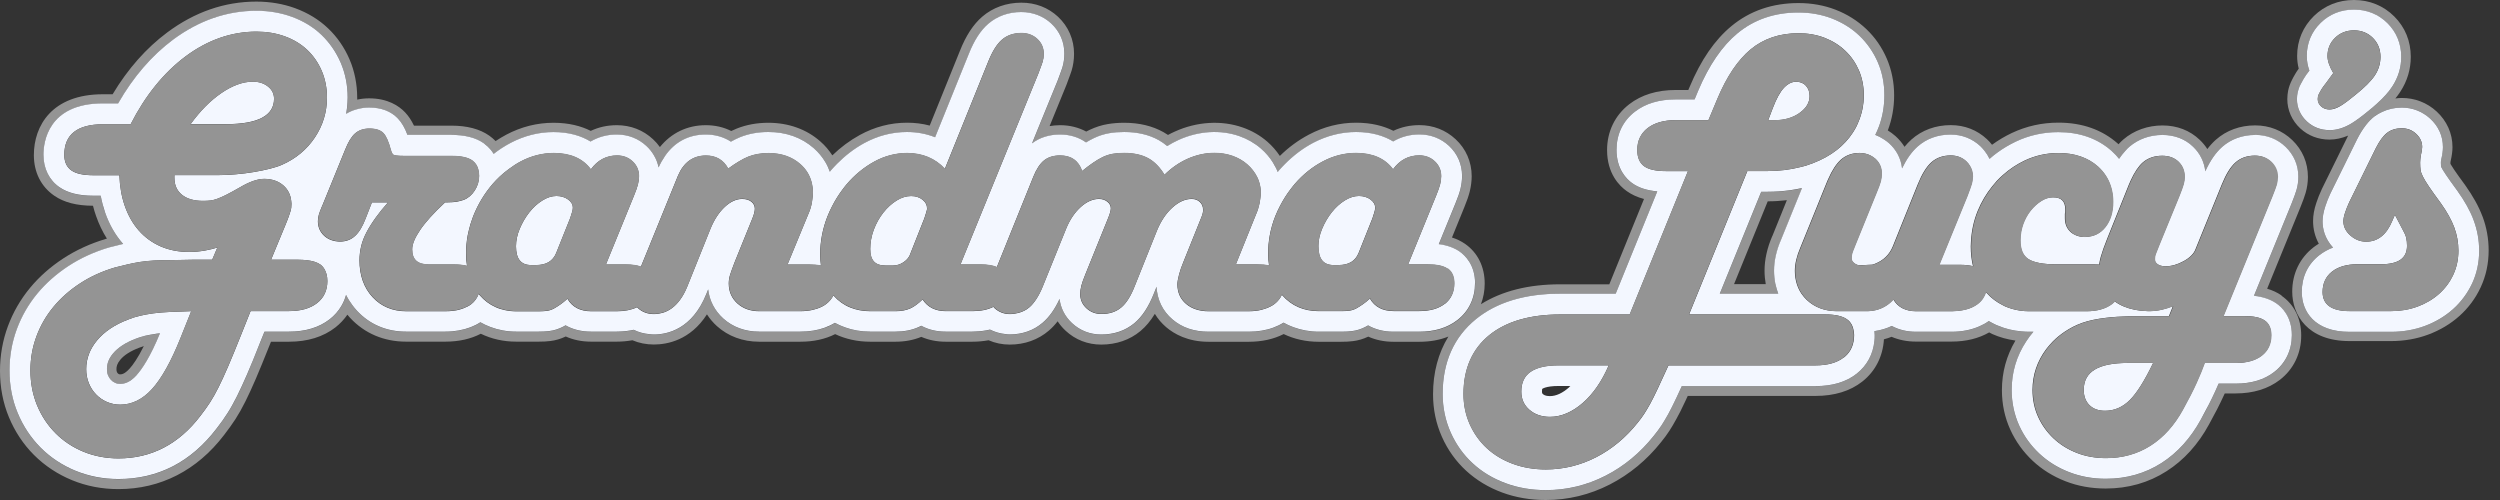<?xml version="1.0" encoding="UTF-8"?> <svg xmlns="http://www.w3.org/2000/svg" width="200" height="40" viewBox="0 0 200 40" fill="none"><rect x="0" y="0" width="200" height="40" fill="#333333" stroke="none"/><path d="M11.586 26.873C11.347 26.929 11.102 27.005 10.862 27.102C10.04 27.413 9.438 27.806 9.04 28.286C8.709 28.684 8.556 29.077 8.556 29.526C8.556 29.714 8.586 29.883 8.642 30.031C8.699 30.174 8.775 30.291 8.872 30.393C8.974 30.5 9.081 30.572 9.214 30.633C9.336 30.684 9.464 30.714 9.607 30.714C9.898 30.714 10.352 30.643 10.933 30.01C11.352 29.551 12.005 28.607 12.796 26.674C12.688 26.684 12.591 26.694 12.499 26.709C12.163 26.755 11.857 26.811 11.586 26.878V26.873ZM10.367 29.49C9.949 29.949 9.709 29.949 9.607 29.949C9.556 29.949 9.535 29.939 9.52 29.934C9.479 29.913 9.454 29.898 9.423 29.867C9.403 29.847 9.377 29.816 9.352 29.755C9.326 29.694 9.316 29.623 9.316 29.531C9.316 29.342 9.352 29.107 9.622 28.781C9.933 28.408 10.428 28.087 11.142 27.816C11.265 27.77 11.382 27.725 11.505 27.689C11.025 28.653 10.637 29.194 10.367 29.49Z" fill="#949494"></path><path d="M141.398 15.347H140.903L137.586 23.5H142.265C142.168 23.255 142.092 23 142.041 22.735C141.969 22.393 141.933 22.031 141.933 21.663C141.933 20.872 142.127 20.031 142.505 19.158L143.826 15.898L144.168 15.056C143.877 15.123 143.581 15.179 143.275 15.219C142.673 15.306 142.046 15.352 141.403 15.352L141.398 15.347ZM141.785 18.878C141.372 19.837 141.163 20.77 141.163 21.658C141.163 22.026 141.199 22.388 141.26 22.73H138.724L141.418 16.107C141.938 16.107 142.449 16.072 142.949 16.015L141.791 18.878H141.785Z" fill="#949494"></path><path d="M182.531 23.638C182.189 23.403 181.806 23.225 181.372 23.097L184.026 16.597C184.235 16.082 184.367 15.714 184.449 15.434C184.571 15.015 184.633 14.582 184.633 14.148C184.633 13.015 184.199 11.995 183.378 11.204C182.582 10.439 181.556 10.031 180.413 10.031C179.204 10.031 178.117 10.429 177.27 11.179C177.031 11.393 176.801 11.638 176.587 11.924C176.418 11.658 176.214 11.413 175.98 11.189C175.194 10.434 174.163 10.036 173 10.036C171.837 10.036 170.719 10.424 169.862 11.163C169.73 11.281 169.602 11.403 169.48 11.541C169.464 11.526 169.454 11.51 169.439 11.5C168.179 10.378 166.577 9.811 164.673 9.811C163.362 9.811 162.102 10.092 160.939 10.643C160.383 10.908 159.857 11.22 159.362 11.582C159.24 11.424 159.107 11.276 158.959 11.138C158.168 10.398 157.168 10.01 156.061 10.01C154.852 10.01 153.76 10.408 152.913 11.163C152.719 11.337 152.536 11.531 152.362 11.745C152.168 11.434 151.929 11.148 151.643 10.893C151.449 10.72 151.24 10.566 151.025 10.434C151.357 9.556 151.531 8.617 151.531 7.633C151.531 6.597 151.337 5.612 150.949 4.704C150.561 3.796 150.01 2.995 149.301 2.322C148.602 1.658 147.776 1.138 146.842 0.776C145.929 0.424 144.934 0.245 143.883 0.245C141.801 0.245 139.995 0.862 138.515 2.087C137.168 3.204 136.071 4.801 135.163 6.97L135.066 7.199H134.056C132.571 7.199 131.321 7.582 130.342 8.337C129.199 9.22 128.566 10.526 128.566 12.005C128.566 13.893 129.556 14.878 130.143 15.291C130.536 15.572 130.995 15.781 131.52 15.918L128.745 22.745H124.811C122.281 22.745 120.158 23.281 118.474 24.337C118.668 23.827 118.776 23.27 118.776 22.684C118.776 21.337 118.214 20.209 117.199 19.505C116.888 19.291 116.541 19.123 116.158 19L117.148 16.572C117.352 16.077 117.485 15.689 117.577 15.332C117.679 14.913 117.735 14.495 117.735 14.097C117.735 12.959 117.281 11.908 116.449 11.138C115.658 10.403 114.658 10.01 113.551 10.01C112.806 10.01 112.107 10.163 111.469 10.464C110.694 10.077 109.714 9.816 108.49 9.816C107.184 9.816 105.918 10.133 104.719 10.765C103.867 11.214 103.087 11.786 102.388 12.475C102.107 12.056 101.77 11.668 101.378 11.327C100.806 10.832 100.148 10.454 99.403 10.194C97.725 9.607 95.755 9.72 93.985 10.526C93.801 10.607 93.617 10.699 93.439 10.796C93.326 10.72 93.209 10.648 93.087 10.577C92.199 10.077 91.143 9.822 89.939 9.822C89.475 9.822 89.036 9.857 88.633 9.924C88.138 10.005 87.653 10.163 87.184 10.383C87.092 10.429 86.995 10.475 86.898 10.526C86.286 10.194 85.576 10.015 84.806 10.015C84.505 10.015 84.225 10.046 83.969 10.087L85.311 6.801L85.332 6.745C85.587 6.072 85.679 5.801 85.73 5.643C85.857 5.225 85.924 4.776 85.924 4.301C85.924 3.163 85.469 2.112 84.638 1.337C83.847 0.602 82.837 0.214 81.709 0.214C80.515 0.214 79.429 0.602 78.576 1.337C77.862 1.954 77.275 2.852 76.796 4.061L74.377 10.046C73.806 9.893 73.199 9.816 72.566 9.816C71.245 9.816 69.975 10.148 68.781 10.801C67.985 11.24 67.25 11.786 66.587 12.429C66.321 12.021 66.005 11.643 65.617 11.306C64.515 10.337 63.077 9.822 61.464 9.822C60.551 9.822 59.704 9.98 58.939 10.286C58.796 10.342 58.653 10.408 58.5 10.48C57.893 10.174 57.209 10.015 56.464 10.015C54.98 10.015 53.704 10.638 52.791 11.765C52.633 11.541 52.449 11.332 52.24 11.138C51.449 10.403 50.449 10.015 49.342 10.015C48.597 10.015 47.898 10.168 47.26 10.47C46.485 10.082 45.505 9.822 44.281 9.822C42.974 9.822 41.709 10.138 40.51 10.771C40.214 10.929 39.923 11.102 39.648 11.286C39.495 11.133 39.332 10.985 39.148 10.857C38.377 10.316 37.372 10.051 36.087 10.051H33.117C32.913 9.623 32.679 9.276 32.403 8.985C31.918 8.475 31.026 7.867 29.526 7.867C29.199 7.867 28.883 7.903 28.576 7.97C28.576 7.924 28.576 7.883 28.576 7.837C28.576 6.73 28.367 5.689 27.959 4.74C27.551 3.796 26.98 2.964 26.25 2.271C25.52 1.572 24.633 1.031 23.617 0.658C22.653 0.306 21.607 0.128 20.505 0.128C17.969 0.128 15.576 0.959 13.383 2.592C11.694 3.852 10.225 5.51 9.01 7.541H8.23C4.158 7.541 2.709 10.056 2.709 12.408C2.709 13.781 3.286 14.929 4.337 15.653C5.117 16.194 6.133 16.454 7.439 16.459C7.51 16.74 7.587 17.01 7.684 17.276C7.913 17.929 8.199 18.536 8.551 19.087L8.485 19.107C7.23 19.48 6.077 20.01 5.056 20.679C4.031 21.352 3.133 22.143 2.398 23.036C1.638 23.954 1.046 24.985 0.633 26.097C0.214 27.23 0 28.429 0 29.669C0 30.985 0.24 32.235 0.714 33.378C1.189 34.52 1.862 35.541 2.719 36.398C3.577 37.255 4.597 37.934 5.76 38.413C6.913 38.888 8.163 39.128 9.474 39.128C12.842 39.128 15.765 37.628 17.918 34.811C18.265 34.362 18.571 33.934 18.832 33.536C19.102 33.117 19.372 32.638 19.638 32.102C19.888 31.602 20.158 31.015 20.464 30.306C20.76 29.617 21.122 28.735 21.536 27.694L21.679 27.337H23.117C24.607 27.337 25.862 26.949 26.837 26.189C27.214 25.893 27.531 25.551 27.791 25.174C27.862 25.255 27.929 25.342 28 25.419C29.158 26.669 30.709 27.332 32.485 27.332H35.617C36.709 27.332 37.663 27.117 38.464 26.699C39.316 27.112 40.265 27.332 41.301 27.332H43.097C43.444 27.332 43.755 27.317 44.031 27.281C44.454 27.23 44.867 27.107 45.26 26.919C45.862 27.189 46.541 27.332 47.281 27.332H49.337C49.781 27.332 50.194 27.291 50.592 27.22C51.122 27.444 51.699 27.561 52.306 27.561C53.388 27.561 55.23 27.214 56.556 25.148C56.776 25.49 57.041 25.806 57.357 26.092C58.26 26.903 59.429 27.337 60.73 27.337H64.025C65.087 27.337 66.015 27.133 66.811 26.73C67.648 27.123 68.592 27.337 69.612 27.337H71.638C72.393 27.337 73.087 27.204 73.704 26.949C74.291 27.204 74.949 27.337 75.653 27.337H77.775C78.24 27.337 78.674 27.296 79.087 27.22C79.612 27.449 80.179 27.567 80.781 27.567C81.975 27.567 83.061 27.179 83.913 26.444C84.163 26.23 84.393 25.985 84.612 25.704C84.791 25.98 85.005 26.23 85.25 26.459C86.031 27.184 87.015 27.567 88.097 27.567C89.301 27.567 90.383 27.194 91.235 26.485C91.668 26.123 92.051 25.663 92.388 25.107C92.628 25.505 92.934 25.867 93.301 26.179C93.924 26.709 95.015 27.342 96.684 27.342H99.883C100.954 27.342 101.893 27.133 102.694 26.725C103.536 27.128 104.48 27.342 105.5 27.342H107.296C107.643 27.342 107.949 27.327 108.23 27.291C108.658 27.24 109.071 27.117 109.459 26.929C110.061 27.199 110.74 27.342 111.48 27.342H113.536C114.398 27.342 115.179 27.204 115.872 26.924C115.066 28.235 114.643 29.796 114.643 31.546C114.643 32.75 114.883 33.898 115.357 34.954C115.821 35.995 116.474 36.908 117.296 37.663C118.107 38.408 119.077 38.995 120.179 39.403C121.255 39.801 122.423 40 123.658 40C125.454 40 127.179 39.582 128.791 38.755C130.362 37.949 131.745 36.801 132.883 35.373C133.133 35.066 133.357 34.765 133.551 34.464C133.724 34.199 133.908 33.888 134.117 33.505C134.321 33.138 134.546 32.694 134.801 32.143C134.867 32 134.939 31.842 135.02 31.674H145.24C146.755 31.674 148.02 31.286 148.99 30.52C150.031 29.699 150.633 28.505 150.714 27.143C150.923 27.087 151.133 27.026 151.327 26.944C151.908 27.194 152.561 27.327 153.27 27.327H156.112C157.281 27.327 158.291 27.077 159.133 26.592C159.219 26.633 159.301 26.684 159.388 26.725C159.969 26.985 160.587 27.153 161.235 27.245C160.52 28.454 160.153 29.781 160.153 31.209C160.153 32.337 160.378 33.398 160.827 34.378C161.255 35.316 161.857 36.153 162.612 36.862C163.357 37.561 164.24 38.112 165.24 38.5C166.23 38.888 167.311 39.082 168.454 39.082C170.25 39.082 171.888 38.617 173.321 37.699C174.709 36.816 175.857 35.546 176.724 33.949C177.189 33.112 177.582 32.342 177.893 31.663C177.923 31.602 177.949 31.536 177.98 31.475H178.837C180.26 31.475 181.454 31.107 182.388 30.388C183.49 29.536 184.097 28.276 184.097 26.837C184.097 25.49 183.536 24.357 182.52 23.658L182.531 23.638ZM113.541 26.546H111.485C110.714 26.546 110.031 26.373 109.454 26.041C109.393 26.077 109.332 26.112 109.27 26.143C108.918 26.332 108.541 26.454 108.148 26.5C107.903 26.531 107.628 26.546 107.311 26.546H105.515C104.791 26.546 104.112 26.419 103.49 26.189C103.214 26.087 102.944 25.97 102.689 25.822C102.444 25.98 102.173 26.107 101.888 26.214C101.301 26.434 100.638 26.546 99.893 26.546H96.694C95.541 26.546 94.571 26.214 93.806 25.567C93.02 24.898 92.582 24 92.531 22.949L92.311 23.495C91.898 24.556 91.388 25.342 90.75 25.867C90.031 26.47 89.138 26.77 88.102 26.77C87.214 26.77 86.413 26.459 85.775 25.867C85.204 25.337 84.862 24.674 84.77 23.924C84.393 24.745 83.949 25.373 83.418 25.827C82.704 26.439 81.796 26.765 80.786 26.765C80.679 26.765 80.582 26.745 80.475 26.74C80.025 26.699 79.597 26.582 79.204 26.378C78.842 26.464 78.454 26.515 78.046 26.531C77.959 26.531 77.873 26.541 77.781 26.541H75.658C74.929 26.541 74.27 26.378 73.709 26.072C73.638 26.107 73.571 26.143 73.5 26.174C72.954 26.419 72.332 26.541 71.643 26.541H69.617C68.898 26.541 68.23 26.419 67.607 26.199C67.326 26.097 67.051 25.98 66.796 25.837C66.546 25.995 66.275 26.123 65.985 26.225C65.408 26.434 64.755 26.541 64.031 26.541H60.735C59.622 26.541 58.633 26.179 57.872 25.495C57.184 24.873 56.765 24.077 56.658 23.163L56.51 23.526C55.383 26.347 53.393 26.77 52.306 26.77C52.199 26.77 52.102 26.755 51.995 26.745C51.531 26.709 51.097 26.592 50.699 26.393C50.332 26.48 49.934 26.526 49.515 26.536C49.454 26.536 49.398 26.541 49.337 26.541H47.281C46.51 26.541 45.827 26.367 45.25 26.036C45.189 26.072 45.127 26.107 45.066 26.138C44.709 26.327 44.332 26.449 43.939 26.495C43.694 26.526 43.418 26.541 43.102 26.541H41.306C40.566 26.541 39.872 26.408 39.235 26.169C38.959 26.061 38.689 25.939 38.434 25.791C38.194 25.949 37.929 26.082 37.648 26.189C37.056 26.413 36.383 26.541 35.622 26.541H32.49C30.934 26.541 29.576 25.964 28.566 24.873C28.434 24.73 28.311 24.582 28.199 24.429C28.005 24.169 27.832 23.893 27.689 23.602C27.602 23.913 27.48 24.209 27.316 24.485C27.076 24.888 26.765 25.25 26.372 25.556C25.531 26.209 24.439 26.541 23.122 26.541H21.163L20.826 27.378C20.413 28.413 20.056 29.291 19.765 29.97C19.469 30.653 19.199 31.245 18.954 31.725C18.699 32.235 18.444 32.694 18.189 33.087C17.944 33.469 17.648 33.878 17.316 34.311C15.281 36.975 12.638 38.332 9.474 38.332C8.265 38.332 7.112 38.112 6.051 37.674C4.985 37.235 4.046 36.612 3.26 35.827C2.474 35.041 1.857 34.107 1.423 33.056C0.985 32.005 0.765 30.857 0.765 29.643C0.765 28.495 0.964 27.388 1.352 26.337C1.735 25.301 2.286 24.347 2.99 23.495C3.679 22.663 4.515 21.919 5.48 21.291C6.439 20.663 7.52 20.169 8.709 19.811L8.786 19.791C9.138 19.704 9.474 19.623 9.791 19.541C9.811 19.536 9.837 19.531 9.857 19.526C9.857 19.526 9.852 19.52 9.847 19.515C9.23 18.811 8.745 17.964 8.408 17C8.26 16.577 8.143 16.133 8.061 15.668H7.485C6.321 15.668 5.434 15.449 4.776 14.995C3.939 14.418 3.48 13.49 3.48 12.383C3.48 11.418 3.821 8.281 8.235 8.281H9.454C10.663 6.168 12.133 4.454 13.847 3.184C15.908 1.648 18.148 0.873 20.515 0.873C21.526 0.873 22.485 1.036 23.362 1.357C24.281 1.694 25.076 2.179 25.73 2.806C26.378 3.429 26.898 4.174 27.26 5.026C27.628 5.878 27.816 6.822 27.816 7.822C27.816 7.949 27.811 8.072 27.801 8.199C27.786 8.51 27.75 8.816 27.699 9.117C27.954 8.959 28.23 8.847 28.52 8.76C28.837 8.668 29.168 8.612 29.52 8.612C30.505 8.612 31.286 8.908 31.842 9.495C32.148 9.822 32.393 10.235 32.602 10.801H36.082C37.209 10.801 38.066 11.021 38.704 11.47C38.796 11.536 38.903 11.623 39.015 11.73C39.179 11.883 39.347 12.077 39.5 12.322C39.704 12.163 39.908 12.01 40.122 11.873C40.362 11.714 40.612 11.572 40.867 11.434C41.949 10.862 43.097 10.577 44.281 10.577C45.556 10.577 46.52 10.893 47.25 11.332C47.872 10.964 48.582 10.771 49.342 10.771C50.25 10.771 51.071 11.087 51.719 11.689C51.964 11.913 52.163 12.168 52.321 12.439C52.495 12.74 52.622 13.061 52.694 13.403C52.837 13.066 53.01 12.765 53.204 12.49C53.974 11.373 55.097 10.771 56.464 10.771C57.219 10.771 57.903 10.97 58.48 11.342C58.74 11.194 58.99 11.077 59.224 10.98C59.898 10.709 60.648 10.572 61.464 10.572C62.908 10.572 64.133 11.005 65.107 11.867C65.485 12.199 65.796 12.577 66.041 12.99C66.184 13.23 66.296 13.485 66.393 13.75C66.418 13.72 66.444 13.684 66.469 13.648C66.627 13.459 66.796 13.286 66.969 13.112C67.623 12.454 68.347 11.893 69.143 11.459C70.225 10.867 71.372 10.572 72.561 10.572C73.367 10.572 74.123 10.714 74.811 10.99L77.5 4.342C77.934 3.245 78.449 2.444 79.066 1.913C79.781 1.301 80.689 0.975 81.699 0.975C82.628 0.975 83.459 1.291 84.107 1.893C84.791 2.531 85.153 3.362 85.153 4.296C85.153 4.689 85.097 5.066 84.995 5.408C84.934 5.612 84.806 5.959 84.612 6.464L83.031 10.337L82.566 11.48C82.883 11.24 83.23 11.061 83.612 10.944C83.98 10.832 84.378 10.771 84.806 10.771C85.607 10.771 86.316 10.99 86.888 11.403C87.102 11.276 87.311 11.158 87.515 11.061C87.918 10.867 88.332 10.735 88.76 10.663C89.122 10.602 89.515 10.572 89.939 10.572C91.005 10.572 91.939 10.791 92.709 11.225C92.944 11.357 93.168 11.515 93.383 11.694C93.679 11.51 93.98 11.347 94.296 11.204C95.888 10.485 97.653 10.378 99.148 10.898C99.796 11.128 100.378 11.459 100.872 11.888C101.26 12.225 101.587 12.607 101.847 13.026C101.929 13.153 102 13.281 102.066 13.418C102.122 13.536 102.173 13.653 102.219 13.771C102.265 13.714 102.306 13.653 102.357 13.602C102.495 13.444 102.643 13.296 102.786 13.148C103.469 12.454 104.235 11.873 105.077 11.429C106.158 10.857 107.306 10.572 108.49 10.572C109.765 10.572 110.73 10.888 111.459 11.327C112.082 10.959 112.791 10.765 113.551 10.765C114.459 10.765 115.281 11.082 115.929 11.684C116.612 12.322 116.969 13.148 116.969 14.087C116.969 14.424 116.923 14.776 116.837 15.138C116.76 15.449 116.633 15.816 116.444 16.27L115.107 19.541C115.77 19.628 116.321 19.822 116.765 20.128C117.235 20.449 118.01 21.209 118.01 22.679C118.01 23.878 117.51 24.924 116.597 25.628C115.801 26.245 114.77 26.556 113.546 26.556L113.541 26.546ZM181.934 29.765C181.138 30.383 180.097 30.694 178.852 30.694H177.49C177.403 30.898 177.311 31.112 177.209 31.332C176.908 31.995 176.526 32.745 176.066 33.566C175.255 35.056 174.194 36.23 172.918 37.046C171.607 37.883 170.112 38.306 168.464 38.306C167.418 38.306 166.429 38.128 165.531 37.776C164.622 37.424 163.821 36.924 163.148 36.291C162.464 35.653 161.923 34.898 161.536 34.051C161.133 33.174 160.934 32.214 160.934 31.199C160.934 29.786 161.332 28.48 162.102 27.306C162.189 27.179 162.27 27.051 162.367 26.924C162.464 26.796 162.566 26.669 162.673 26.546H162.296C162.102 26.546 161.908 26.536 161.719 26.515C161.061 26.459 160.444 26.306 159.862 26.067C159.816 26.046 159.765 26.031 159.714 26.01C159.5 25.913 159.296 25.806 159.102 25.689C158.872 25.857 158.617 25.995 158.347 26.112C157.704 26.393 156.969 26.546 156.122 26.546H153.281C152.551 26.546 151.898 26.388 151.342 26.082C151.138 26.184 150.929 26.26 150.714 26.327C150.469 26.403 150.214 26.459 149.954 26.495C149.964 26.602 149.974 26.699 149.974 26.817C149.974 26.97 149.964 27.123 149.954 27.27C149.847 28.342 149.362 29.245 148.531 29.903C147.699 30.561 146.597 30.893 145.255 30.893H134.546C134.383 31.24 134.245 31.546 134.122 31.806C133.872 32.337 133.658 32.77 133.464 33.123C133.26 33.485 133.087 33.781 132.923 34.031C132.745 34.306 132.536 34.587 132.301 34.873C131.224 36.225 129.923 37.301 128.454 38.056C126.949 38.827 125.342 39.214 123.668 39.214C122.526 39.214 121.444 39.031 120.454 38.663C119.444 38.291 118.561 37.755 117.821 37.077C117.077 36.388 116.49 35.561 116.061 34.617C115.633 33.658 115.413 32.617 115.413 31.52C115.413 28.985 116.311 26.97 118.082 25.531C119.74 24.184 122.005 23.5 124.806 23.5H129.255L132.582 15.316C131.75 15.24 131.092 15.021 130.577 14.658C130.112 14.327 129.321 13.541 129.321 11.995C129.321 10.74 129.832 9.679 130.801 8.934C131.643 8.286 132.735 7.959 134.046 7.959H135.566L135.857 7.26C136.704 5.235 137.76 3.694 138.995 2.674C140.332 1.566 141.974 1.005 143.872 1.005C144.832 1.005 145.73 1.169 146.556 1.485C147.398 1.811 148.138 2.276 148.76 2.873C149.393 3.475 149.888 4.189 150.23 5C150.571 5.811 150.75 6.694 150.75 7.628C150.75 8.495 150.607 9.316 150.327 10.092C150.24 10.332 150.138 10.566 150.02 10.796C150.26 10.883 150.485 11.005 150.699 11.148C150.842 11.245 150.99 11.342 151.117 11.459C151.719 12 152.071 12.689 152.163 13.475C152.531 12.725 152.939 12.148 153.408 11.73C154.112 11.102 155.025 10.771 156.046 10.771C156.954 10.771 157.775 11.087 158.423 11.694C158.546 11.811 158.653 11.934 158.755 12.061C158.918 12.265 159.056 12.485 159.163 12.714C159.357 12.541 159.561 12.378 159.77 12.225C160.235 11.883 160.73 11.582 161.255 11.337C162.321 10.832 163.464 10.577 164.663 10.577C166.367 10.577 167.801 11.082 168.918 12.072C168.944 12.092 168.964 12.117 168.99 12.138C169.184 12.316 169.362 12.51 169.526 12.709C169.679 12.48 169.842 12.276 170.01 12.092C170.122 11.97 170.24 11.847 170.357 11.74C171.071 11.123 171.985 10.801 172.995 10.801C174.005 10.801 174.801 11.128 175.444 11.74C175.995 12.271 176.332 12.949 176.423 13.709C176.816 12.852 177.26 12.209 177.776 11.755C178.48 11.128 179.393 10.801 180.413 10.801C181.357 10.801 182.194 11.133 182.847 11.76C183.515 12.403 183.867 13.235 183.867 14.153C183.867 14.515 183.816 14.878 183.714 15.225C183.638 15.48 183.515 15.822 183.316 16.317L180.316 23.674C181.046 23.755 181.633 23.954 182.102 24.276C182.566 24.597 183.347 25.352 183.347 26.822C183.347 28.02 182.847 29.067 181.934 29.77V29.765Z" fill="#949494"></path><path d="M198.607 17.337C198.306 16.531 197.857 15.719 197.22 14.821C196.827 14.286 196.526 13.867 196.327 13.571C196.179 13.352 196.092 13.204 196.036 13.112C196.036 13.076 196.036 13.031 196.036 12.975C196.036 12.954 196.036 12.934 196.046 12.913C196.153 12.444 196.199 12.092 196.199 11.76C196.199 10.679 195.75 9.673 194.924 8.913C194.153 8.209 193.189 7.837 192.138 7.837C191.964 7.837 191.796 7.857 191.628 7.878C191.776 7.699 191.908 7.515 192.026 7.337C192.582 6.485 192.862 5.541 192.862 4.541C192.862 3.296 192.408 2.179 191.541 1.316C190.679 0.454 189.561 0 188.316 0C187.072 0 185.975 0.444 185.118 1.276C184.24 2.133 183.771 3.24 183.771 4.474C183.771 4.806 183.811 5.148 183.898 5.49C183.786 5.648 183.689 5.791 183.612 5.929C183.5 6.117 183.413 6.281 183.357 6.398C183.209 6.689 183.112 6.969 183.056 7.23C183.01 7.454 182.985 7.694 182.985 7.934C182.985 8.821 183.357 9.653 184.021 10.27C184.643 10.852 185.47 11.168 186.352 11.168C186.852 11.168 187.357 11.056 187.852 10.847L185.76 15.097L185.735 15.153C185.561 15.525 185.419 15.888 185.306 16.23C185.128 16.755 185.046 17.235 185.046 17.689C185.046 18.326 185.204 18.944 185.505 19.495C185.362 19.582 185.225 19.679 185.087 19.781C183.985 20.633 183.378 21.893 183.378 23.332C183.378 25.158 184.577 27.286 187.954 27.286H191.286C192.327 27.286 193.327 27.112 194.25 26.77C195.199 26.418 196.036 25.918 196.75 25.281C197.48 24.628 198.056 23.847 198.459 22.974C198.878 22.071 199.092 21.082 199.092 20.036C199.092 19.102 198.929 18.189 198.602 17.316L198.607 17.337ZM186.357 10.413C185.658 10.413 185.036 10.174 184.551 9.719C184.041 9.25 183.755 8.612 183.755 7.944C183.755 7.75 183.776 7.571 183.811 7.398C183.852 7.199 183.929 6.985 184.046 6.75C184.102 6.643 184.179 6.495 184.281 6.327C184.393 6.133 184.546 5.918 184.75 5.653C184.612 5.245 184.541 4.857 184.541 4.485C184.541 3.459 184.924 2.541 185.653 1.832C186.368 1.138 187.286 0.77 188.316 0.77C189.347 0.77 190.281 1.148 191 1.862C191.714 2.582 192.097 3.51 192.097 4.546C192.097 5.398 191.857 6.194 191.383 6.923C191.097 7.362 190.684 7.816 190.138 8.311C189.929 8.5 189.704 8.689 189.459 8.888C189.209 9.092 188.98 9.276 188.765 9.434C188.505 9.628 188.271 9.786 188.066 9.908C187.495 10.245 186.919 10.418 186.357 10.418V10.413ZM197.771 22.674C197.408 23.454 196.893 24.148 196.24 24.735C195.602 25.311 194.842 25.76 193.985 26.076C193.143 26.388 192.235 26.546 191.286 26.546H187.954C185.143 26.546 184.143 24.898 184.143 23.357C184.143 22.143 184.633 21.122 185.556 20.408C185.883 20.158 186.245 19.954 186.643 19.806C185.959 19.066 185.806 18.27 185.806 17.704C185.806 17.332 185.878 16.934 186.031 16.485C186.138 16.168 186.271 15.832 186.429 15.485L188.572 11.133C188.796 10.679 189.036 10.306 189.291 9.985C189.5 9.724 189.714 9.5 189.944 9.321C190.133 9.173 190.347 9.056 190.566 8.954C191.041 8.73 191.572 8.607 192.138 8.607C192.995 8.607 193.781 8.908 194.408 9.485C195.082 10.102 195.434 10.888 195.434 11.765C195.434 12.041 195.388 12.357 195.291 12.791C195.291 12.796 195.281 12.847 195.276 12.898C195.276 12.934 195.271 12.969 195.271 13.005C195.271 13.158 195.276 13.255 195.281 13.316C195.291 13.332 195.296 13.352 195.306 13.372C195.357 13.48 195.464 13.668 195.689 14C195.893 14.301 196.199 14.735 196.597 15.275C197.184 16.097 197.612 16.872 197.888 17.607C198.184 18.393 198.332 19.219 198.332 20.061C198.332 20.995 198.143 21.872 197.771 22.674Z" fill="#949494"></path><path d="M12.271 25.066C11.883 25.122 11.526 25.184 11.205 25.26C10.888 25.332 10.562 25.434 10.245 25.566C9.179 25.969 8.347 26.531 7.766 27.23C7.189 27.918 6.898 28.694 6.898 29.531C6.898 29.928 6.965 30.301 7.103 30.643C7.24 30.985 7.434 31.291 7.679 31.546C7.929 31.806 8.22 32.01 8.552 32.153C8.883 32.296 9.24 32.372 9.613 32.372C10.552 32.372 11.409 31.954 12.164 31.122C12.934 30.276 13.705 28.888 14.46 27L15.302 24.893C14.664 24.913 14.113 24.934 13.638 24.954C13.128 24.974 12.669 25.015 12.276 25.066H12.271ZM10.934 30.005C10.358 30.638 9.904 30.709 9.608 30.709C9.465 30.709 9.332 30.684 9.215 30.628C9.082 30.571 8.975 30.495 8.873 30.388C8.776 30.286 8.699 30.163 8.643 30.026C8.582 29.878 8.557 29.709 8.557 29.52C8.557 29.071 8.71 28.678 9.041 28.281C9.439 27.806 10.041 27.408 10.863 27.097C11.108 27 11.347 26.923 11.587 26.867C11.858 26.806 12.164 26.75 12.501 26.699C12.592 26.684 12.694 26.673 12.796 26.663C12.006 28.592 11.347 29.541 10.934 30V30.005Z" fill="#F3F7FF"></path><path d="M21.924 7.908C21.924 7.51 21.771 7.189 21.449 6.929C21.128 6.669 20.715 6.531 20.225 6.531C19.429 6.531 18.567 6.847 17.669 7.47C16.817 8.061 16 8.888 15.245 9.929H18.102C20.638 9.929 21.924 9.245 21.924 7.903V7.908Z" fill="#F3F7FF"></path><path d="M45.455 15.964C45.194 15.776 44.878 15.679 44.516 15.679C44.154 15.679 43.771 15.796 43.394 16.036C43.006 16.276 42.654 16.597 42.348 16.985C42.041 17.378 41.781 17.817 41.582 18.296C41.383 18.765 41.281 19.24 41.281 19.699C41.281 20.714 41.679 21.204 42.49 21.204H42.883C43.705 21.204 44.23 20.888 44.495 20.24L45.608 17.464C45.649 17.342 45.694 17.189 45.751 17.015C45.802 16.852 45.827 16.725 45.827 16.628C45.827 16.362 45.705 16.148 45.455 15.964Z" fill="#F3F7FF"></path><path d="M73.806 15.98C73.556 15.781 73.255 15.684 72.888 15.684C72.5 15.684 72.113 15.801 71.73 16.041C71.342 16.281 70.985 16.607 70.669 17.005C70.352 17.408 70.097 17.867 69.903 18.373C69.715 18.878 69.618 19.403 69.618 19.929C69.618 20.822 70 21.24 70.827 21.24H71.449C71.73 21.24 71.995 21.158 72.245 21C72.495 20.842 72.669 20.648 72.771 20.434L73.944 17.47C73.985 17.347 74.031 17.194 74.087 17.021C74.153 16.806 74.164 16.73 74.164 16.699C74.164 16.408 74.046 16.174 73.801 15.98H73.806Z" fill="#F3F7FF"></path><path d="M109.649 15.964C109.389 15.776 109.072 15.679 108.71 15.679C108.348 15.679 107.965 15.796 107.582 16.036C107.195 16.276 106.843 16.597 106.537 16.985C106.23 17.378 105.97 17.817 105.771 18.296C105.572 18.765 105.47 19.24 105.47 19.699C105.47 20.714 105.868 21.204 106.679 21.204H107.072C107.894 21.204 108.419 20.888 108.685 20.24L109.792 17.464C109.832 17.342 109.883 17.189 109.935 17.015C109.986 16.852 110.011 16.725 110.011 16.628C110.011 16.362 109.889 16.148 109.639 15.964H109.649Z" fill="#F3F7FF"></path><path d="M118.006 22.668C118.006 21.199 117.225 20.444 116.761 20.117C116.317 19.811 115.766 19.617 115.103 19.531L116.439 16.26C116.628 15.806 116.756 15.439 116.832 15.128C116.919 14.771 116.965 14.413 116.965 14.077C116.965 13.143 116.603 12.311 115.924 11.674C115.276 11.072 114.455 10.755 113.546 10.755C112.786 10.755 112.077 10.949 111.455 11.316C110.725 10.873 109.761 10.561 108.485 10.561C107.307 10.561 106.159 10.852 105.072 11.418C104.23 11.862 103.465 12.444 102.781 13.138C102.638 13.286 102.49 13.434 102.353 13.592C102.307 13.648 102.266 13.704 102.215 13.76C102.169 13.643 102.123 13.521 102.062 13.408C101.995 13.276 101.919 13.143 101.842 13.015C101.582 12.592 101.256 12.214 100.868 11.878C100.373 11.449 99.791 11.117 99.143 10.888C97.648 10.367 95.888 10.469 94.291 11.194C93.975 11.337 93.674 11.5 93.378 11.684C93.164 11.505 92.939 11.347 92.705 11.214C91.934 10.781 91.001 10.561 89.934 10.561C89.511 10.561 89.118 10.592 88.756 10.653C88.332 10.725 87.914 10.857 87.511 11.051C87.307 11.148 87.097 11.265 86.883 11.393C86.312 10.985 85.603 10.76 84.802 10.76C84.373 10.76 83.975 10.822 83.608 10.934C83.225 11.051 82.878 11.23 82.562 11.469L83.026 10.327L84.608 6.454C84.802 5.949 84.924 5.597 84.99 5.398C85.097 5.051 85.148 4.679 85.148 4.286C85.148 3.352 84.786 2.52 84.103 1.883C83.455 1.281 82.623 0.964 81.694 0.964C80.684 0.964 79.771 1.291 79.062 1.903C78.444 2.434 77.929 3.235 77.495 4.332L74.807 10.98C74.118 10.704 73.363 10.561 72.557 10.561C71.368 10.561 70.215 10.862 69.138 11.449C68.342 11.883 67.618 12.444 66.965 13.102C66.796 13.276 66.628 13.449 66.465 13.638C66.439 13.668 66.414 13.704 66.388 13.74C66.291 13.475 66.179 13.219 66.036 12.98C65.791 12.566 65.48 12.189 65.103 11.857C64.128 11 62.898 10.561 61.46 10.561C60.648 10.561 59.893 10.699 59.22 10.969C58.985 11.066 58.735 11.184 58.475 11.332C57.898 10.959 57.215 10.76 56.46 10.76C55.092 10.76 53.97 11.362 53.2 12.48C53.011 12.755 52.837 13.056 52.689 13.393C52.618 13.051 52.495 12.73 52.317 12.429C52.159 12.158 51.96 11.903 51.715 11.679C51.067 11.077 50.245 10.76 49.337 10.76C48.577 10.76 47.868 10.954 47.245 11.322C46.516 10.878 45.552 10.566 44.276 10.566C43.097 10.566 41.95 10.857 40.863 11.424C40.608 11.556 40.363 11.704 40.118 11.862C39.904 12 39.7 12.153 39.495 12.311C39.342 12.061 39.174 11.873 39.011 11.719C38.898 11.617 38.791 11.526 38.7 11.459C38.062 11.01 37.2 10.791 36.077 10.791H32.597C32.388 10.225 32.143 9.811 31.837 9.485C31.281 8.898 30.5 8.602 29.516 8.602C29.164 8.602 28.832 8.658 28.516 8.75C28.225 8.832 27.944 8.949 27.694 9.107C27.745 8.806 27.781 8.5 27.797 8.189C27.802 8.061 27.812 7.939 27.812 7.811C27.812 6.811 27.623 5.867 27.256 5.015C26.888 4.163 26.373 3.418 25.725 2.796C25.072 2.168 24.276 1.684 23.358 1.347C22.48 1.026 21.521 0.862 20.511 0.862C18.143 0.862 15.904 1.643 13.842 3.174C12.133 4.449 10.659 6.158 9.45 8.27H8.23C3.817 8.27 3.475 11.413 3.475 12.373C3.475 13.485 3.934 14.413 4.771 14.985C5.429 15.439 6.317 15.658 7.48 15.658H8.057C8.143 16.122 8.261 16.566 8.404 16.99C8.74 17.959 9.225 18.806 9.842 19.505C9.842 19.505 9.847 19.51 9.853 19.515C9.832 19.52 9.807 19.526 9.786 19.531C9.47 19.607 9.133 19.689 8.781 19.781L8.705 19.801C7.521 20.153 6.434 20.653 5.475 21.281C4.511 21.913 3.674 22.653 2.985 23.485C2.281 24.337 1.73 25.291 1.347 26.327C0.96 27.372 0.761 28.485 0.761 29.633C0.761 30.847 0.98 31.995 1.419 33.046C1.853 34.097 2.475 35.031 3.256 35.816C4.041 36.602 4.98 37.224 6.046 37.663C7.108 38.097 8.261 38.322 9.47 38.322C12.633 38.322 15.276 36.964 17.312 34.301C17.648 33.873 17.939 33.459 18.184 33.077C18.439 32.684 18.694 32.224 18.95 31.714C19.189 31.235 19.465 30.643 19.761 29.959C20.057 29.281 20.414 28.403 20.822 27.367L21.159 26.531H23.118C24.434 26.531 25.526 26.199 26.368 25.546C26.761 25.24 27.077 24.878 27.312 24.474C27.475 24.199 27.598 23.903 27.684 23.592C27.827 23.883 28 24.158 28.194 24.418C28.307 24.572 28.429 24.719 28.562 24.862C29.572 25.954 30.929 26.531 32.485 26.531H35.618C36.378 26.531 37.052 26.403 37.643 26.179C37.924 26.072 38.189 25.939 38.429 25.781C38.684 25.929 38.955 26.051 39.23 26.158C39.868 26.398 40.557 26.531 41.302 26.531H43.097C43.414 26.531 43.689 26.515 43.934 26.485C44.327 26.439 44.705 26.316 45.062 26.128C45.123 26.097 45.184 26.061 45.245 26.026C45.822 26.357 46.506 26.531 47.276 26.531H49.332C49.393 26.531 49.455 26.531 49.511 26.526C49.929 26.515 50.327 26.469 50.694 26.383C51.092 26.582 51.526 26.699 51.99 26.735C52.092 26.745 52.194 26.76 52.302 26.76C53.388 26.76 55.378 26.337 56.506 23.515L56.654 23.153C56.761 24.066 57.179 24.862 57.868 25.485C58.628 26.168 59.618 26.531 60.73 26.531H64.026C64.751 26.531 65.404 26.424 65.98 26.214C66.271 26.107 66.541 25.98 66.791 25.827C67.046 25.969 67.322 26.087 67.603 26.189C68.22 26.413 68.893 26.531 69.613 26.531H71.638C72.327 26.531 72.955 26.408 73.495 26.163C73.567 26.133 73.633 26.097 73.705 26.061C74.266 26.372 74.924 26.531 75.654 26.531H77.776C77.868 26.531 77.955 26.526 78.041 26.52C78.455 26.505 78.842 26.454 79.2 26.367C79.592 26.566 80.021 26.689 80.47 26.73C80.572 26.74 80.674 26.755 80.781 26.755C81.791 26.755 82.705 26.429 83.414 25.816C83.944 25.362 84.388 24.735 84.766 23.913C84.858 24.663 85.2 25.327 85.771 25.857C86.409 26.449 87.21 26.76 88.097 26.76C89.133 26.76 90.021 26.454 90.745 25.857C91.378 25.327 91.888 24.546 92.307 23.485L92.526 22.939C92.577 23.985 93.016 24.888 93.802 25.556C94.567 26.209 95.536 26.536 96.689 26.536H99.888C100.628 26.536 101.296 26.424 101.883 26.204C102.169 26.097 102.434 25.969 102.684 25.811C102.939 25.959 103.205 26.077 103.485 26.179C104.108 26.408 104.786 26.536 105.511 26.536H107.307C107.623 26.536 107.898 26.52 108.143 26.49C108.536 26.444 108.919 26.322 109.266 26.133C109.327 26.102 109.388 26.066 109.45 26.031C110.026 26.362 110.71 26.536 111.48 26.536H113.536C114.766 26.536 115.791 26.224 116.587 25.607C117.501 24.903 118.001 23.857 118.001 22.658L118.006 22.668ZM25.363 24.25C24.822 24.674 24.067 24.888 23.128 24.888H20.047L19.297 26.765C18.888 27.791 18.536 28.653 18.25 29.316C17.965 29.969 17.71 30.536 17.48 30.99C17.25 31.444 17.026 31.852 16.802 32.194C16.582 32.536 16.317 32.903 16.011 33.296C14.296 35.536 12.098 36.673 9.48 36.673C8.49 36.673 7.552 36.495 6.689 36.143C5.827 35.791 5.072 35.291 4.444 34.658C3.812 34.026 3.317 33.276 2.965 32.423C2.613 31.572 2.434 30.638 2.434 29.643C2.434 28.648 2.597 27.776 2.914 26.913C3.23 26.056 3.689 25.26 4.276 24.551C4.858 23.847 5.572 23.214 6.393 22.679C7.215 22.138 8.154 21.709 9.184 21.403C9.536 21.316 9.868 21.235 10.184 21.158C10.501 21.082 10.837 21.015 11.189 20.959C11.541 20.903 11.929 20.867 12.348 20.842C12.771 20.822 13.256 20.811 13.791 20.811L15.358 20.781H16.975L17.388 19.806C17.072 19.903 16.745 19.98 16.414 20.041C15.985 20.117 15.552 20.158 15.133 20.158C14.291 20.158 13.521 20.005 12.842 19.709C12.164 19.408 11.577 18.98 11.098 18.434C10.623 17.893 10.245 17.23 9.98 16.464C9.725 15.735 9.582 14.913 9.552 14.021H7.49C6.674 14.021 6.092 13.898 5.72 13.638C5.337 13.373 5.143 12.954 5.143 12.388C5.143 10.765 6.184 9.944 8.24 9.944H10.45C11.623 7.643 13.103 5.816 14.842 4.515C16.608 3.199 18.521 2.531 20.516 2.531C21.332 2.531 22.098 2.658 22.797 2.913C23.495 3.168 24.098 3.536 24.587 4C25.077 4.464 25.465 5.031 25.74 5.674C26.016 6.316 26.159 7.041 26.159 7.811C26.159 8.964 25.832 10.036 25.189 11C24.547 11.964 23.659 12.699 22.557 13.184C22.307 13.296 21.99 13.398 21.587 13.5C21.194 13.597 20.761 13.689 20.302 13.765C19.853 13.842 19.368 13.903 18.873 13.944C18.388 13.99 17.914 14.01 17.475 14.01H13.95C13.95 14.01 13.95 14.046 13.95 14.061V14.204C13.95 14.791 14.143 15.24 14.541 15.572C14.939 15.903 15.511 16.072 16.24 16.072C16.475 16.072 16.674 16.061 16.842 16.041C17.006 16.02 17.189 15.975 17.383 15.903C17.582 15.832 17.827 15.725 18.108 15.582C18.388 15.439 18.761 15.24 19.21 14.98C19.965 14.536 20.613 14.311 21.133 14.311C21.771 14.311 22.302 14.5 22.705 14.867C23.052 15.189 23.245 15.592 23.297 16.061C23.307 16.138 23.317 16.214 23.317 16.301C23.317 16.418 23.312 16.52 23.302 16.612C23.291 16.709 23.266 16.816 23.23 16.929C23.2 17.041 23.154 17.174 23.098 17.327C23.072 17.403 23.036 17.495 22.995 17.597C22.955 17.704 22.904 17.822 22.853 17.954L21.684 20.781H23.878C24.118 20.781 24.327 20.796 24.521 20.816C25.006 20.867 25.373 20.985 25.633 21.168C25.776 21.27 25.878 21.403 25.965 21.556C26.108 21.806 26.189 22.112 26.189 22.49C26.189 23.23 25.909 23.827 25.358 24.255L25.363 24.25ZM115.582 24.306C115.082 24.694 114.398 24.888 113.546 24.888H111.49C110.613 24.888 109.975 24.551 109.592 23.888C109.383 24.077 109.194 24.23 109.031 24.342C108.842 24.474 108.659 24.592 108.495 24.679C108.322 24.77 108.133 24.832 107.944 24.857C107.766 24.878 107.552 24.893 107.307 24.893H105.511C105.205 24.893 104.914 24.867 104.638 24.811C104.378 24.76 104.128 24.684 103.888 24.582C103.388 24.367 102.95 24.046 102.572 23.612C102.562 23.602 102.557 23.592 102.546 23.582C102.419 23.867 102.225 24.112 101.965 24.316C101.771 24.464 101.541 24.577 101.296 24.668C101.046 24.76 100.781 24.832 100.48 24.867C100.296 24.888 100.103 24.903 99.898 24.903H96.7C95.955 24.903 95.342 24.704 94.888 24.316C94.424 23.924 94.189 23.398 94.189 22.75C94.189 22.561 94.235 22.306 94.322 21.964C94.409 21.638 94.521 21.316 94.654 21L96.123 17.347C96.205 17.143 96.245 16.964 96.245 16.806C96.245 16.536 96.164 16.327 95.99 16.163C95.817 16 95.603 15.918 95.327 15.918C94.817 15.918 94.302 16.148 93.796 16.602C93.281 17.066 92.858 17.699 92.541 18.48L90.776 22.888C90.465 23.689 90.103 24.265 89.694 24.602C89.281 24.949 88.745 25.122 88.113 25.122C87.648 25.122 87.245 24.969 86.914 24.663C86.582 24.357 86.414 23.974 86.414 23.526C86.414 23.322 86.444 23.102 86.501 22.872C86.557 22.653 86.664 22.347 86.817 21.974L88.613 17.536C88.781 17.138 88.863 16.847 88.863 16.668C88.863 16.469 88.776 16.296 88.597 16.148C88.414 15.995 88.189 15.918 87.914 15.918C87.424 15.918 86.939 16.133 86.465 16.556C85.98 16.99 85.587 17.572 85.291 18.291L83.429 22.893C83.261 23.316 83.077 23.668 82.878 23.964C82.71 24.214 82.536 24.429 82.347 24.587C82.103 24.801 81.807 24.944 81.485 25.031C81.271 25.087 81.041 25.128 80.791 25.128C80.327 25.128 79.919 24.974 79.577 24.668C79.536 24.633 79.506 24.592 79.47 24.551C79.016 24.781 78.455 24.893 77.786 24.893H75.664C74.832 24.893 74.205 24.577 73.807 23.959C73.45 24.301 73.123 24.541 72.827 24.674C72.495 24.822 72.103 24.898 71.648 24.898H69.623C69.327 24.898 69.046 24.872 68.776 24.822C68.511 24.77 68.261 24.699 68.021 24.602C67.516 24.398 67.072 24.082 66.7 23.663C66.689 23.653 66.679 23.638 66.669 23.628C66.541 23.893 66.353 24.122 66.103 24.316C65.898 24.474 65.659 24.592 65.393 24.684C65.143 24.77 64.868 24.837 64.562 24.867C64.393 24.883 64.22 24.898 64.036 24.898H60.74C60.036 24.898 59.444 24.689 58.99 24.276C58.531 23.862 58.297 23.322 58.297 22.679C58.297 22.449 58.332 22.219 58.398 22.005C58.465 21.791 58.587 21.454 58.761 21L60.164 17.536C60.312 17.184 60.383 16.903 60.383 16.704C60.383 16.48 60.297 16.301 60.118 16.148C59.934 15.995 59.684 15.918 59.368 15.918C58.904 15.918 58.439 16.133 57.985 16.551C57.521 16.985 57.138 17.566 56.842 18.286L54.98 22.924C54.807 23.357 54.603 23.719 54.373 24.026C53.99 24.536 53.536 24.872 53.011 25.026C52.791 25.087 52.562 25.128 52.317 25.128C51.832 25.128 51.414 24.98 51.077 24.689C51.036 24.653 51.006 24.612 50.97 24.577C50.526 24.791 49.985 24.903 49.347 24.903H47.291C46.414 24.903 45.776 24.566 45.393 23.903C45.184 24.092 44.995 24.245 44.832 24.357C44.643 24.49 44.465 24.602 44.297 24.694C44.118 24.786 43.934 24.847 43.745 24.872C43.567 24.893 43.353 24.908 43.108 24.908H41.312C40.98 24.908 40.664 24.872 40.368 24.806C40.113 24.75 39.868 24.674 39.638 24.566C39.159 24.352 38.74 24.036 38.378 23.622C38.347 23.587 38.322 23.546 38.291 23.51C38.169 23.842 37.975 24.122 37.689 24.342C37.516 24.474 37.312 24.577 37.092 24.658C36.847 24.755 36.582 24.827 36.281 24.862C36.077 24.888 35.863 24.903 35.638 24.903H32.506C31.409 24.903 30.495 24.52 29.802 23.77C29.108 23.02 28.756 22.031 28.756 20.827C28.756 20.449 28.802 20.066 28.888 19.704C28.975 19.337 29.123 18.959 29.322 18.582C29.521 18.204 29.776 17.796 30.082 17.378C30.342 17.015 30.664 16.617 31.041 16.194H29.75L29.261 17.449C29.011 18.107 28.735 18.572 28.414 18.867C28.087 19.174 27.684 19.327 27.215 19.327C27.205 19.327 27.194 19.327 27.189 19.327C26.694 19.322 26.271 19.168 25.939 18.872C25.848 18.791 25.766 18.694 25.7 18.597C25.572 18.418 25.49 18.214 25.455 17.99C25.439 17.898 25.429 17.801 25.429 17.699C25.429 17.536 25.455 17.362 25.5 17.194C25.541 17.046 25.623 16.822 25.745 16.536C25.766 16.495 25.781 16.454 25.802 16.408L27.598 12.005C27.848 11.373 28.108 10.939 28.398 10.684C28.694 10.424 29.077 10.291 29.547 10.291C30.057 10.291 30.434 10.413 30.669 10.658C30.893 10.893 31.087 11.337 31.271 12.021C31.327 12.219 31.398 12.352 31.485 12.398C31.541 12.429 31.73 12.48 32.353 12.48H36.108C36.883 12.48 37.429 12.597 37.781 12.847C37.797 12.857 37.807 12.873 37.822 12.883C38.031 13.046 38.174 13.265 38.251 13.541C38.297 13.704 38.327 13.878 38.327 14.077C38.327 14.49 38.21 14.883 37.98 15.24C37.751 15.597 37.455 15.852 37.103 15.99C36.934 16.051 36.751 16.097 36.567 16.133C36.552 16.133 36.536 16.143 36.521 16.143C36.342 16.174 36.062 16.189 35.7 16.194C35.669 16.194 35.638 16.194 35.603 16.194C34.694 17.041 34.021 17.786 33.603 18.408C33.184 19.026 32.97 19.546 32.97 19.954C32.97 20.781 33.398 21.163 34.312 21.163H36.302C36.725 21.163 37.072 21.204 37.358 21.276C37.307 20.949 37.281 20.607 37.281 20.245C37.281 20.026 37.297 19.806 37.312 19.587C37.332 19.332 37.368 19.077 37.414 18.827C37.439 18.684 37.475 18.541 37.511 18.398C37.582 18.092 37.674 17.791 37.786 17.49C37.812 17.418 37.832 17.347 37.863 17.276C38.245 16.322 38.771 15.459 39.419 14.709C39.597 14.505 39.781 14.316 39.975 14.133C40.21 13.913 40.455 13.709 40.71 13.526C41.016 13.301 41.327 13.092 41.659 12.918C42.501 12.475 43.388 12.25 44.297 12.25C45.628 12.25 46.628 12.689 47.266 13.556C47.797 12.822 48.501 12.444 49.358 12.444C49.847 12.444 50.266 12.602 50.603 12.918C50.944 13.235 51.118 13.638 51.118 14.107C51.118 14.311 51.087 14.531 51.031 14.76C50.975 14.985 50.868 15.286 50.715 15.658L48.47 21.163H50.041C50.552 21.163 50.955 21.224 51.271 21.337L51.898 19.801L52.184 19.097L54.235 14.061C54.689 12.99 55.444 12.449 56.475 12.449C57.281 12.449 57.878 12.801 58.251 13.495C58.878 13.036 59.419 12.719 59.853 12.541C60.322 12.352 60.868 12.255 61.47 12.255C62.495 12.255 63.358 12.551 64.021 13.138C64.465 13.531 64.761 14 64.909 14.541C64.985 14.816 65.026 15.107 65.026 15.418C65.026 15.592 65.006 15.796 64.975 16.005C64.965 16.087 64.955 16.158 64.939 16.245C64.883 16.546 64.796 16.827 64.684 17.077L64.189 18.276L63.205 20.663L62.995 21.168H64.73C65.097 21.168 65.409 21.199 65.674 21.25C65.638 20.964 65.613 20.663 65.613 20.347C65.613 20.087 65.623 19.827 65.648 19.572C65.674 19.311 65.71 19.051 65.761 18.791C65.858 18.296 66.001 17.806 66.189 17.327C66.302 17.041 66.429 16.77 66.567 16.5C66.817 16.01 67.103 15.556 67.424 15.133C67.526 15 67.623 14.867 67.73 14.745C68.368 13.995 69.113 13.388 69.939 12.934C70.771 12.48 71.654 12.25 72.562 12.25C73.786 12.25 74.802 12.674 75.587 13.51L79.036 4.98C79.368 4.138 79.745 3.531 80.148 3.184C80.562 2.827 81.082 2.648 81.7 2.648C82.21 2.648 82.638 2.806 82.98 3.123C83.322 3.439 83.495 3.842 83.495 4.311C83.495 4.541 83.465 4.75 83.409 4.939C83.353 5.117 83.235 5.439 83.062 5.893L76.832 21.163H78.47C78.99 21.163 79.414 21.235 79.745 21.372L80.368 19.832L80.648 19.133L82.659 14.153C82.904 13.546 83.189 13.107 83.511 12.847C83.837 12.577 84.271 12.444 84.802 12.444C85.689 12.444 86.281 12.862 86.567 13.689C86.878 13.434 87.164 13.219 87.409 13.051C87.694 12.852 87.97 12.689 88.225 12.566C88.485 12.444 88.756 12.357 89.026 12.311C89.291 12.265 89.597 12.245 89.929 12.245C90.71 12.245 91.368 12.393 91.883 12.684C92.363 12.954 92.791 13.393 93.154 13.99C93.7 13.449 94.312 13.026 94.97 12.725C95.679 12.403 96.414 12.24 97.143 12.24C97.654 12.24 98.138 12.322 98.587 12.475C99.036 12.633 99.434 12.857 99.771 13.153C100.108 13.444 100.378 13.791 100.567 14.174C100.628 14.291 100.674 14.413 100.715 14.536C100.807 14.816 100.858 15.107 100.858 15.403C100.858 15.566 100.837 15.75 100.812 15.944C100.796 16.046 100.781 16.148 100.761 16.26C100.694 16.582 100.603 16.872 100.49 17.122L99.975 18.398L99.046 20.704L98.863 21.158H100.567C100.939 21.158 101.256 21.189 101.521 21.245C101.475 20.929 101.45 20.592 101.45 20.24C101.45 20.015 101.465 19.786 101.48 19.561C101.501 19.322 101.536 19.087 101.577 18.847C101.674 18.311 101.822 17.786 102.031 17.27C102.143 16.995 102.266 16.73 102.404 16.469C102.654 15.985 102.939 15.536 103.266 15.112C103.373 14.975 103.475 14.837 103.592 14.704C104.24 13.954 104.995 13.352 105.832 12.913C106.674 12.469 107.562 12.245 108.47 12.245C109.802 12.245 110.802 12.684 111.439 13.551C111.97 12.816 112.674 12.439 113.531 12.439C114.021 12.439 114.439 12.597 114.776 12.913C115.118 13.23 115.291 13.633 115.291 14.102C115.291 14.306 115.261 14.526 115.205 14.755C115.148 14.98 115.041 15.281 114.888 15.653L112.643 21.158H114.215C114.944 21.158 115.465 21.27 115.807 21.505C116.159 21.75 116.337 22.148 116.337 22.689C116.337 23.378 116.077 23.929 115.572 24.327L115.582 24.306Z" fill="#F3F7FF"></path><path d="M143.97 9.031C144.506 8.648 144.766 8.209 144.766 7.684C144.766 7.342 144.669 7.071 144.47 6.857C144.276 6.643 144.016 6.541 143.684 6.541C143.353 6.541 143.036 6.694 142.73 7.01C142.419 7.332 142.108 7.898 141.812 8.679L141.455 9.617H141.985C142.761 9.617 143.429 9.423 143.97 9.036V9.031Z" fill="#F3F7FF"></path><path d="M121.705 31.322C121.705 31.919 121.914 32.398 122.347 32.776C122.781 33.153 123.332 33.347 123.995 33.347C124.893 33.347 125.781 32.969 126.638 32.219C127.465 31.495 128.154 30.49 128.699 29.225H124.71C122.684 29.225 121.705 29.908 121.705 31.316V31.322ZM125.541 30.975C124.99 31.459 124.485 31.689 123.99 31.689C123.618 31.689 123.495 31.577 123.439 31.531C123.383 31.48 123.358 31.459 123.358 31.316C123.358 31.189 123.378 31.123 123.373 31.117C123.373 31.117 123.643 30.878 124.705 30.878H125.633C125.603 30.908 125.567 30.939 125.536 30.964L125.541 30.975Z" fill="#F3F7FF"></path><path d="M180.414 10.796C179.393 10.796 178.48 11.128 177.776 11.75C177.261 12.204 176.817 12.847 176.424 13.704C176.332 12.939 176 12.265 175.444 11.735C174.806 11.117 173.959 10.796 172.995 10.796C171.985 10.796 171.077 11.122 170.357 11.735C170.235 11.837 170.123 11.959 170.011 12.087C169.842 12.27 169.679 12.475 169.526 12.704C169.363 12.505 169.189 12.311 168.99 12.133C168.965 12.112 168.944 12.087 168.919 12.066C167.801 11.076 166.368 10.571 164.664 10.571C163.465 10.571 162.317 10.826 161.255 11.332C160.73 11.582 160.235 11.877 159.771 12.219C159.562 12.372 159.357 12.536 159.164 12.709C159.056 12.48 158.919 12.26 158.755 12.056C158.653 11.929 158.546 11.806 158.424 11.689C157.776 11.087 156.954 10.765 156.046 10.765C155.026 10.765 154.113 11.097 153.408 11.725C152.939 12.143 152.531 12.714 152.164 13.469C152.077 12.684 151.72 11.995 151.118 11.454C150.985 11.337 150.842 11.235 150.699 11.143C150.485 11 150.261 10.883 150.021 10.791C150.138 10.561 150.24 10.326 150.327 10.087C150.607 9.316 150.75 8.49 150.75 7.622C150.75 6.689 150.577 5.806 150.23 4.995C149.883 4.184 149.388 3.469 148.761 2.867C148.138 2.27 147.393 1.806 146.556 1.48C145.73 1.163 144.832 1 143.873 1C141.975 1 140.332 1.561 138.995 2.668C137.761 3.689 136.709 5.235 135.857 7.255L135.567 7.954H134.046C132.735 7.954 131.643 8.281 130.801 8.929C129.832 9.673 129.322 10.735 129.322 11.99C129.322 13.531 130.113 14.321 130.577 14.653C131.092 15.02 131.75 15.235 132.582 15.311L129.255 23.495H124.806C122 23.495 119.74 24.179 118.082 25.526C116.312 26.964 115.414 28.98 115.414 31.515C115.414 32.612 115.633 33.653 116.062 34.612C116.485 35.556 117.077 36.388 117.822 37.071C118.556 37.75 119.444 38.286 120.454 38.658C121.444 39.026 122.526 39.209 123.669 39.209C125.342 39.209 126.949 38.821 128.454 38.051C129.929 37.296 131.225 36.219 132.301 34.867C132.536 34.582 132.74 34.301 132.924 34.026C133.087 33.776 133.261 33.48 133.465 33.117C133.658 32.765 133.873 32.332 134.123 31.801C134.245 31.541 134.383 31.235 134.546 30.888H145.255C146.597 30.888 147.699 30.556 148.531 29.898C149.363 29.24 149.847 28.337 149.954 27.265C149.97 27.117 149.975 26.964 149.975 26.811C149.975 26.699 149.959 26.597 149.954 26.49C150.215 26.454 150.47 26.398 150.715 26.321C150.929 26.255 151.143 26.174 151.342 26.076C151.893 26.378 152.551 26.541 153.281 26.541H156.123C156.965 26.541 157.704 26.388 158.347 26.107C158.618 25.99 158.873 25.852 159.102 25.684C159.301 25.801 159.505 25.908 159.715 26.005C159.761 26.026 159.812 26.041 159.863 26.061C160.439 26.306 161.062 26.454 161.72 26.51C161.908 26.526 162.102 26.541 162.296 26.541H162.674C162.572 26.663 162.47 26.786 162.368 26.918C162.276 27.041 162.189 27.168 162.102 27.301C161.327 28.474 160.934 29.781 160.934 31.194C160.934 32.209 161.138 33.168 161.536 34.046C161.924 34.898 162.465 35.648 163.148 36.286C163.822 36.918 164.623 37.418 165.531 37.77C166.434 38.122 167.419 38.301 168.465 38.301C170.113 38.301 171.607 37.878 172.919 37.041C174.194 36.224 175.255 35.051 176.067 33.561C176.521 32.74 176.908 31.99 177.209 31.326C177.306 31.107 177.403 30.898 177.49 30.689H178.852C180.102 30.689 181.138 30.378 181.934 29.76C182.847 29.056 183.347 28.01 183.347 26.811C183.347 25.342 182.567 24.582 182.102 24.265C181.633 23.944 181.046 23.745 180.317 23.663L183.317 16.306C183.516 15.811 183.638 15.464 183.715 15.214C183.817 14.867 183.868 14.505 183.868 14.143C183.868 13.219 183.516 12.393 182.847 11.75C182.199 11.122 181.357 10.791 180.414 10.791V10.796ZM147.5 28.597C146.97 29.015 146.209 29.23 145.25 29.23H133.48C133.123 30 132.837 30.622 132.618 31.097C132.388 31.587 132.184 31.995 132.011 32.311C131.827 32.638 131.674 32.903 131.531 33.117C131.383 33.342 131.215 33.577 131.016 33.816C130.077 35 128.954 35.929 127.694 36.577C126.429 37.224 125.077 37.556 123.669 37.556C122.72 37.556 121.832 37.403 121.031 37.107C120.225 36.811 119.526 36.388 118.949 35.857C118.373 35.327 117.914 34.679 117.582 33.939C117.25 33.194 117.082 32.383 117.082 31.52C117.082 29.51 117.776 27.929 119.138 26.816C120.495 25.714 122.403 25.158 124.817 25.158H130.378L135.041 13.689H133.301C132.48 13.689 131.908 13.561 131.546 13.306C131.174 13.041 130.985 12.602 130.985 11.995C130.985 11.26 131.266 10.674 131.817 10.245C132.363 9.827 133.113 9.612 134.051 9.612H136.679L137.398 7.893C138.143 6.122 139.036 4.791 140.062 3.944C141.092 3.092 142.378 2.658 143.883 2.658C144.633 2.658 145.337 2.781 145.97 3.026C146.602 3.27 147.164 3.622 147.628 4.066C148.097 4.51 148.459 5.041 148.72 5.643C148.975 6.245 149.107 6.908 149.107 7.617C149.107 8.398 148.949 9.133 148.653 9.806C148.613 9.898 148.582 9.99 148.536 10.076C148.444 10.26 148.342 10.434 148.23 10.607C147.888 11.133 147.459 11.597 146.949 11.995C146.403 12.424 145.755 12.775 145.031 13.056C144.863 13.122 144.689 13.184 144.511 13.24C144.352 13.291 144.189 13.326 144.031 13.367C143.215 13.576 142.337 13.684 141.403 13.684H139.791L135.128 25.153H146.011C146.806 25.153 147.373 25.276 147.75 25.536C148.072 25.755 148.25 26.097 148.306 26.546C148.317 26.633 148.332 26.719 148.332 26.816C148.332 26.99 148.312 27.153 148.286 27.311C148.189 27.837 147.934 28.27 147.516 28.597H147.5ZM142.036 22.73C142.092 22.995 142.169 23.25 142.261 23.495H137.582L140.898 15.342H141.393C142.036 15.342 142.664 15.296 143.266 15.209C143.572 15.163 143.868 15.107 144.158 15.046L143.817 15.888L142.495 19.148C142.113 20.02 141.924 20.867 141.924 21.653C141.924 22.026 141.965 22.383 142.031 22.724L142.036 22.73ZM182.123 14.755C182.067 14.949 181.949 15.265 181.776 15.699L177.863 25.286H179.536C180.286 25.286 180.817 25.398 181.158 25.633C181.511 25.872 181.689 26.27 181.689 26.816C181.689 27.505 181.429 28.056 180.924 28.454C180.424 28.842 179.725 29.036 178.852 29.036H176.363C176.194 29.515 175.97 30.056 175.704 30.643C175.424 31.265 175.056 31.974 174.623 32.76C173.939 34.015 173.072 34.985 172.031 35.648C170.99 36.311 169.791 36.648 168.47 36.648C167.633 36.648 166.847 36.51 166.138 36.23C165.429 35.954 164.806 35.566 164.286 35.077C163.766 34.587 163.347 34.01 163.051 33.357C162.75 32.699 162.597 31.974 162.597 31.199C162.597 30 162.97 28.898 163.699 27.924C163.863 27.709 164.041 27.51 164.225 27.316C164.505 27.031 164.822 26.776 165.153 26.551C165.592 26.255 166.067 26.005 166.597 25.821C167.107 25.643 167.735 25.51 168.47 25.424C169.026 25.357 169.653 25.316 170.337 25.301C170.546 25.301 170.761 25.291 170.985 25.291H173.511L173.827 24.5C173.5 24.622 173.199 24.714 172.939 24.776C172.607 24.852 172.245 24.893 171.868 24.893C171.776 24.893 171.699 24.878 171.613 24.878C171.317 24.867 171.041 24.832 170.776 24.781C170.164 24.658 169.623 24.439 169.174 24.112C169.102 24.184 169.041 24.255 168.954 24.316C168.444 24.704 167.755 24.898 166.903 24.898H162.301C161.822 24.898 161.368 24.832 160.944 24.704C160.761 24.648 160.577 24.587 160.403 24.51C160.342 24.485 160.286 24.449 160.225 24.418C159.73 24.174 159.296 23.847 158.939 23.449C158.914 23.418 158.888 23.388 158.868 23.357C158.75 23.735 158.536 24.061 158.199 24.321C158.062 24.429 157.903 24.515 157.74 24.592C157.505 24.699 157.235 24.776 156.939 24.826C156.689 24.867 156.424 24.898 156.128 24.898H153.286C152.439 24.898 151.827 24.582 151.465 23.959C151.107 24.347 150.694 24.617 150.225 24.76C149.965 24.842 149.689 24.883 149.398 24.893C149.368 24.893 149.337 24.893 149.301 24.893H146.949C145.985 24.893 145.174 24.592 144.541 23.995C144.383 23.842 144.24 23.679 144.123 23.505C143.959 23.27 143.842 23.015 143.75 22.74C143.643 22.408 143.587 22.051 143.587 21.668C143.587 21.107 143.735 20.485 144.021 19.821L145.832 15.347L146.174 14.505C146.199 14.449 146.225 14.403 146.245 14.347C146.556 13.633 146.903 13.102 147.266 12.775C147.669 12.418 148.174 12.235 148.771 12.235C148.868 12.235 148.959 12.245 149.051 12.26C149.332 12.296 149.582 12.393 149.806 12.541C149.878 12.587 149.949 12.638 150.011 12.694C150.352 13.005 150.526 13.398 150.526 13.872C150.526 14.097 150.495 14.321 150.439 14.531C150.383 14.735 150.271 15.041 150.092 15.464L148.429 19.561C148.215 20.071 148.153 20.255 148.143 20.326C148.123 20.429 148.113 20.531 148.113 20.628C148.097 20.791 148.164 20.929 148.327 21.051C148.495 21.184 148.679 21.24 148.888 21.219C149.429 21.174 149.648 21.189 149.761 21.174C149.837 21.163 149.857 21.153 149.857 21.153C149.878 21.143 149.929 21.122 150.005 21.097C150.679 20.832 151.164 20.357 151.429 19.694L153.419 14.745C153.75 13.924 154.118 13.326 154.516 12.975C154.919 12.617 155.434 12.434 156.051 12.434C156.541 12.434 156.959 12.592 157.296 12.908C157.414 13.015 157.505 13.143 157.582 13.27C157.73 13.515 157.812 13.791 157.812 14.102C157.812 14.148 157.806 14.194 157.801 14.235C157.791 14.398 157.771 14.556 157.725 14.709C157.669 14.898 157.556 15.214 157.378 15.684L156.031 18.98L155.296 20.781L155.133 21.184H156.806C157.215 21.184 157.551 21.224 157.837 21.296C157.72 20.806 157.658 20.276 157.658 19.714C157.658 19.668 157.664 19.628 157.664 19.582C157.664 19.505 157.669 19.429 157.674 19.352C157.715 18.49 157.893 17.648 158.22 16.857C158.516 16.138 158.908 15.485 159.378 14.903C159.495 14.755 159.618 14.607 159.745 14.469C159.898 14.306 160.062 14.148 160.23 14C160.755 13.531 161.337 13.143 161.97 12.842C162.812 12.444 163.72 12.24 164.669 12.24C165.954 12.24 167.016 12.602 167.822 13.316C167.944 13.429 168.056 13.546 168.164 13.668C168.368 13.908 168.536 14.163 168.669 14.444C168.908 14.949 169.036 15.52 169.036 16.153C169.036 16.964 168.827 17.638 168.424 18.158C168.026 18.668 167.5 18.929 166.863 18.949C166.837 18.949 166.812 18.959 166.786 18.959C166.526 18.959 166.296 18.913 166.092 18.832C165.924 18.765 165.771 18.674 165.638 18.551C165.342 18.276 165.189 17.913 165.189 17.459V17.092C165.215 17.041 165.22 16.985 165.22 16.934V16.77C165.22 16.102 164.908 15.786 164.235 15.786C163.914 15.786 163.597 15.883 163.291 16.076C162.975 16.276 162.689 16.536 162.439 16.847C162.189 17.158 161.985 17.526 161.837 17.939C161.689 18.347 161.618 18.776 161.618 19.219C161.618 19.944 161.822 20.434 162.245 20.714C162.679 21.005 163.459 21.148 164.556 21.148H167.562C167.694 21.148 167.812 21.158 167.929 21.163C167.954 20.969 168 20.77 168.056 20.556C168.169 20.158 168.342 19.663 168.582 19.071L170.312 14.76C170.352 14.658 170.398 14.566 170.439 14.469C170.597 14.122 170.761 13.821 170.929 13.571C171.087 13.342 171.25 13.138 171.419 12.995C171.832 12.638 172.357 12.459 172.97 12.459C173.5 12.459 173.939 12.617 174.266 12.934C174.597 13.25 174.761 13.663 174.761 14.153C174.761 14.337 174.73 14.536 174.674 14.74C174.618 14.944 174.5 15.265 174.327 15.699L172.761 19.52C172.587 19.954 172.48 20.23 172.434 20.347C172.393 20.454 172.378 20.551 172.378 20.648C172.357 20.857 172.419 21.005 172.572 21.117C172.735 21.24 172.954 21.301 173.23 21.301C173.709 21.301 174.199 21.163 174.684 20.893C175.169 20.628 175.485 20.316 175.623 19.974L177.745 14.75C178.077 13.929 178.444 13.337 178.842 12.99C179.245 12.633 179.761 12.449 180.378 12.449C180.888 12.449 181.317 12.617 181.658 12.944C182 13.27 182.169 13.679 182.169 14.148C182.169 14.352 182.138 14.556 182.082 14.755H182.123Z" fill="#F3F7FF"></path><path d="M166.7 31.194C166.7 31.699 166.853 32.107 167.154 32.408C167.455 32.709 167.873 32.862 168.404 32.862C169.149 32.862 169.817 32.572 170.388 32C170.95 31.439 171.577 30.439 172.251 29.036H170.23C167.853 29.036 166.7 29.74 166.7 31.194Z" fill="#F3F7FF"></path><path d="M186.358 10.413C186.919 10.413 187.496 10.24 188.067 9.903C188.276 9.781 188.511 9.617 188.766 9.429C188.98 9.27 189.21 9.092 189.46 8.883C189.71 8.684 189.934 8.495 190.139 8.306C190.684 7.816 191.098 7.357 191.383 6.918C191.858 6.189 192.098 5.393 192.098 4.541C192.098 3.5 191.72 2.577 191.001 1.857C190.286 1.143 189.358 0.765 188.317 0.765C187.276 0.765 186.363 1.133 185.654 1.827C184.924 2.536 184.542 3.449 184.542 4.48C184.542 4.857 184.608 5.245 184.751 5.648C184.542 5.908 184.394 6.128 184.281 6.322C184.179 6.495 184.103 6.638 184.047 6.745C183.929 6.975 183.853 7.194 183.812 7.393C183.776 7.566 183.756 7.745 183.756 7.939C183.756 8.612 184.042 9.245 184.552 9.714C185.036 10.168 185.664 10.408 186.358 10.408V10.413ZM185.434 7.735C185.45 7.668 185.475 7.587 185.526 7.49C185.572 7.403 185.633 7.291 185.71 7.158C185.792 7.02 185.919 6.847 186.098 6.623L186.664 5.847C186.353 5.311 186.2 4.862 186.2 4.485C186.2 3.908 186.404 3.413 186.812 3.02C187.215 2.628 187.725 2.429 188.322 2.429C188.919 2.429 189.429 2.633 189.832 3.036C190.235 3.439 190.44 3.949 190.44 4.546C190.44 5.072 190.292 5.566 189.996 6.02C189.705 6.464 189.179 6.99 188.434 7.587C187.934 8 187.526 8.301 187.23 8.48C186.919 8.663 186.628 8.76 186.368 8.76C186.108 8.76 185.868 8.679 185.695 8.515C185.516 8.352 185.424 8.158 185.424 7.949C185.424 7.873 185.429 7.806 185.445 7.745L185.434 7.735Z" fill="#F3F7FF"></path><path d="M197.888 17.607C197.618 16.878 197.184 16.097 196.597 15.275C196.199 14.735 195.893 14.301 195.689 14C195.464 13.668 195.357 13.48 195.306 13.373C195.296 13.352 195.286 13.337 195.281 13.316C195.276 13.255 195.271 13.153 195.271 13.005C195.271 12.969 195.271 12.934 195.276 12.898C195.281 12.847 195.286 12.796 195.291 12.791C195.393 12.357 195.434 12.046 195.434 11.765C195.434 10.888 195.082 10.102 194.408 9.485C193.781 8.913 192.995 8.607 192.138 8.607C191.572 8.607 191.041 8.73 190.567 8.954C190.347 9.056 190.138 9.174 189.944 9.321C189.714 9.5 189.495 9.725 189.291 9.985C189.041 10.301 188.801 10.679 188.572 11.133L186.429 15.485C186.271 15.832 186.133 16.168 186.031 16.485C185.883 16.934 185.806 17.332 185.806 17.704C185.806 18.27 185.959 19.061 186.643 19.806C186.245 19.954 185.878 20.158 185.556 20.408C184.633 21.122 184.143 22.143 184.143 23.357C184.143 24.898 185.143 26.546 187.954 26.546H191.286C192.235 26.546 193.143 26.388 193.985 26.077C194.842 25.76 195.597 25.306 196.24 24.735C196.893 24.148 197.403 23.454 197.771 22.674C198.143 21.872 198.332 20.995 198.332 20.061C198.332 19.219 198.184 18.393 197.888 17.607ZM196.266 21.974C195.995 22.551 195.618 23.066 195.133 23.5C194.648 23.934 194.072 24.276 193.413 24.52C192.755 24.765 192.041 24.888 191.291 24.888H187.959C186.531 24.888 185.806 24.372 185.806 23.357C185.806 22.668 186.067 22.117 186.572 21.719C187.072 21.332 187.755 21.138 188.607 21.138H190.47C191.878 21.138 192.561 20.658 192.561 19.663C192.561 19.434 192.541 19.224 192.5 19.036C192.459 18.852 192.352 18.612 192.189 18.322L191.592 17.184L191.373 17.689C190.919 18.781 190.22 19.332 189.296 19.332C188.832 19.332 188.408 19.168 188.036 18.842C187.658 18.515 187.47 18.128 187.47 17.699C187.47 17.51 187.516 17.281 187.607 17.005C187.694 16.745 187.806 16.464 187.939 16.174L190.061 11.862C190.352 11.281 190.653 10.867 190.964 10.628C191.281 10.383 191.674 10.26 192.138 10.26C192.602 10.26 192.97 10.408 193.291 10.704C193.612 11 193.776 11.357 193.776 11.76C193.776 11.903 193.74 12.112 193.674 12.408C193.653 12.51 193.638 12.612 193.628 12.719C193.618 12.822 193.612 12.918 193.612 13C193.612 13.235 193.623 13.429 193.643 13.587C193.663 13.735 193.725 13.913 193.827 14.117C193.934 14.332 194.092 14.592 194.311 14.918C194.526 15.24 194.847 15.689 195.266 16.255C195.755 16.939 196.112 17.587 196.337 18.179C196.561 18.781 196.674 19.408 196.674 20.051C196.674 20.74 196.536 21.388 196.266 21.964V21.974Z" fill="#F3F7FF"></path><path d="M25.632 21.163C25.372 20.98 25.005 20.867 24.52 20.811C24.321 20.791 24.112 20.776 23.877 20.776H21.683L22.852 17.949C22.908 17.817 22.953 17.699 22.994 17.592C23.035 17.49 23.071 17.398 23.096 17.322C23.152 17.169 23.198 17.036 23.229 16.924C23.265 16.811 23.285 16.704 23.3 16.607C23.311 16.515 23.316 16.413 23.316 16.296C23.316 16.214 23.3 16.138 23.295 16.056C23.244 15.587 23.05 15.179 22.703 14.862C22.3 14.495 21.77 14.306 21.132 14.306C20.612 14.306 19.964 14.531 19.209 14.975C18.76 15.235 18.387 15.434 18.107 15.577C17.826 15.714 17.581 15.827 17.382 15.898C17.188 15.97 17.005 16.015 16.841 16.036C16.673 16.056 16.469 16.067 16.239 16.067C15.51 16.067 14.938 15.898 14.54 15.566C14.142 15.235 13.948 14.786 13.948 14.199V14.056C13.948 14.056 13.948 14.026 13.948 14.005H17.474C17.918 14.005 18.387 13.985 18.872 13.939C19.372 13.893 19.852 13.832 20.3 13.76C20.755 13.684 21.188 13.597 21.586 13.495C21.989 13.393 22.306 13.291 22.556 13.179C23.663 12.694 24.545 11.959 25.188 10.995C25.831 10.031 26.158 8.959 26.158 7.806C26.158 7.031 26.015 6.311 25.739 5.668C25.464 5.026 25.071 4.459 24.586 3.995C24.096 3.531 23.494 3.163 22.795 2.908C22.096 2.653 21.331 2.526 20.515 2.526C18.515 2.526 16.607 3.194 14.841 4.51C13.096 5.811 11.622 7.633 10.448 9.939H8.239C6.183 9.939 5.142 10.76 5.142 12.383C5.142 12.949 5.336 13.367 5.719 13.633C6.091 13.888 6.673 14.015 7.489 14.015H9.55C9.581 14.908 9.724 15.73 9.979 16.459C10.244 17.225 10.622 17.888 11.096 18.429C11.576 18.975 12.158 19.403 12.841 19.704C13.52 20.005 14.29 20.153 15.132 20.153C15.55 20.153 15.984 20.112 16.413 20.036C16.744 19.975 17.071 19.898 17.387 19.801L16.974 20.776H15.357L13.79 20.806C13.255 20.806 12.77 20.817 12.346 20.837C11.933 20.857 11.545 20.898 11.188 20.954C10.836 21.01 10.494 21.077 10.183 21.153C9.867 21.23 9.535 21.311 9.183 21.398C8.152 21.704 7.214 22.133 6.392 22.674C5.566 23.214 4.857 23.842 4.275 24.546C3.688 25.255 3.234 26.046 2.913 26.908C2.591 27.77 2.433 28.689 2.433 29.638C2.433 30.633 2.612 31.567 2.964 32.419C3.316 33.27 3.816 34.02 4.443 34.653C5.071 35.286 5.826 35.781 6.688 36.138C7.55 36.49 8.489 36.669 9.479 36.669C12.101 36.669 14.295 35.531 16.01 33.291C16.316 32.898 16.581 32.526 16.8 32.189C17.02 31.847 17.249 31.444 17.479 30.985C17.709 30.526 17.964 29.97 18.249 29.311C18.535 28.648 18.887 27.786 19.295 26.76L20.045 24.883H23.127C24.066 24.883 24.816 24.669 25.362 24.245C25.913 23.817 26.193 23.225 26.193 22.48C26.193 22.102 26.112 21.791 25.969 21.546C25.882 21.393 25.775 21.26 25.637 21.158L25.632 21.163ZM17.668 7.475C18.566 6.852 19.428 6.536 20.224 6.536C20.714 6.536 21.127 6.668 21.448 6.934C21.77 7.194 21.923 7.515 21.923 7.913C21.923 9.26 20.637 9.939 18.102 9.939H15.244C15.999 8.898 16.811 8.072 17.668 7.48V7.475ZM9.607 32.373C9.234 32.373 8.877 32.301 8.545 32.153C8.214 32.01 7.918 31.806 7.673 31.546C7.423 31.286 7.229 30.985 7.096 30.643C6.964 30.301 6.892 29.924 6.892 29.531C6.892 28.694 7.183 27.919 7.76 27.23C8.341 26.531 9.173 25.975 10.239 25.567C10.561 25.439 10.882 25.337 11.198 25.26C11.515 25.184 11.877 25.123 12.265 25.067C12.652 25.01 13.112 24.975 13.627 24.954C14.101 24.934 14.658 24.913 15.29 24.893L14.448 27C13.698 28.893 12.923 30.281 12.152 31.123C11.397 31.949 10.54 32.373 9.601 32.373H9.607Z" fill="#949494"></path><path d="M115.821 21.485C115.479 21.25 114.959 21.138 114.229 21.138H112.658L114.903 15.633C115.056 15.26 115.163 14.954 115.219 14.735C115.275 14.505 115.306 14.286 115.306 14.082C115.306 13.612 115.132 13.214 114.79 12.893C114.454 12.577 114.035 12.418 113.545 12.418C112.693 12.418 111.989 12.791 111.454 13.531C110.816 12.663 109.816 12.225 108.484 12.225C107.576 12.225 106.688 12.449 105.846 12.893C105.01 13.337 104.255 13.939 103.607 14.684C103.494 14.816 103.387 14.954 103.28 15.092C102.954 15.515 102.668 15.97 102.418 16.449C102.285 16.709 102.158 16.975 102.045 17.25C101.836 17.765 101.688 18.296 101.591 18.827C101.551 19.061 101.515 19.301 101.494 19.541C101.474 19.765 101.464 19.99 101.464 20.22C101.464 20.572 101.489 20.903 101.535 21.225C101.27 21.169 100.954 21.138 100.581 21.138H98.877L99.061 20.684L99.989 18.378L100.505 17.102C100.617 16.852 100.709 16.567 100.775 16.24C100.8 16.128 100.811 16.026 100.826 15.924C100.857 15.73 100.872 15.546 100.872 15.383C100.872 15.082 100.821 14.796 100.729 14.515C100.688 14.393 100.642 14.271 100.581 14.153C100.387 13.771 100.122 13.429 99.785 13.133C99.448 12.842 99.05 12.612 98.602 12.454C98.153 12.296 97.668 12.22 97.158 12.22C96.423 12.22 95.693 12.383 94.984 12.704C94.326 13 93.714 13.429 93.168 13.97C92.806 13.373 92.377 12.934 91.897 12.663C91.377 12.373 90.719 12.225 89.943 12.225C89.612 12.225 89.311 12.245 89.04 12.291C88.77 12.337 88.499 12.424 88.239 12.546C87.979 12.668 87.709 12.832 87.423 13.031C87.178 13.199 86.897 13.413 86.581 13.668C86.3 12.842 85.704 12.424 84.816 12.424C84.285 12.424 83.852 12.561 83.525 12.827C83.204 13.092 82.918 13.531 82.673 14.133L80.663 19.112L80.382 19.811L79.76 21.352C79.428 21.214 79.005 21.143 78.484 21.143H76.846L83.076 5.873C83.249 5.418 83.367 5.097 83.423 4.918C83.479 4.73 83.51 4.521 83.51 4.291C83.51 3.822 83.336 3.424 82.994 3.102C82.658 2.786 82.224 2.628 81.714 2.628C81.096 2.628 80.576 2.806 80.163 3.163C79.76 3.51 79.382 4.117 79.05 4.959L75.602 13.49C74.816 12.653 73.795 12.23 72.576 12.23C71.668 12.23 70.785 12.459 69.954 12.913C69.127 13.367 68.387 13.975 67.744 14.725C67.637 14.847 67.54 14.985 67.438 15.112C67.117 15.536 66.831 15.99 66.581 16.48C66.443 16.745 66.316 17.02 66.204 17.306C66.015 17.786 65.872 18.276 65.775 18.77C65.724 19.031 65.688 19.286 65.663 19.551C65.637 19.806 65.627 20.067 65.627 20.327C65.627 20.643 65.647 20.944 65.688 21.23C65.423 21.174 65.112 21.148 64.744 21.148H63.01L63.219 20.643L64.204 18.255L64.698 17.056C64.811 16.811 64.897 16.531 64.954 16.225C64.969 16.143 64.979 16.067 64.989 15.985C65.02 15.776 65.04 15.577 65.04 15.398C65.04 15.087 64.999 14.796 64.923 14.521C64.775 13.98 64.479 13.505 64.035 13.117C63.372 12.531 62.515 12.235 61.484 12.235C60.882 12.235 60.341 12.332 59.867 12.521C59.428 12.699 58.887 13.021 58.265 13.475C57.887 12.781 57.29 12.429 56.489 12.429C55.459 12.429 54.704 12.97 54.249 14.041L52.199 19.077L51.913 19.781L51.285 21.317C50.969 21.204 50.566 21.143 50.056 21.143H48.484L50.729 15.638C50.882 15.265 50.989 14.964 51.045 14.74C51.102 14.515 51.132 14.296 51.132 14.087C51.132 13.617 50.959 13.22 50.617 12.898C50.28 12.582 49.862 12.424 49.372 12.424C48.52 12.424 47.816 12.796 47.28 13.536C46.642 12.668 45.642 12.23 44.311 12.23C43.403 12.23 42.515 12.454 41.673 12.898C41.341 13.072 41.025 13.281 40.724 13.505C40.469 13.694 40.224 13.893 39.989 14.112C39.795 14.296 39.612 14.485 39.433 14.689C38.785 15.439 38.26 16.301 37.877 17.255C37.846 17.327 37.826 17.398 37.8 17.47C37.688 17.765 37.596 18.072 37.525 18.378C37.489 18.52 37.454 18.663 37.428 18.806C37.382 19.061 37.346 19.311 37.326 19.567C37.306 19.786 37.295 20.005 37.295 20.225C37.295 20.587 37.321 20.929 37.372 21.255C37.081 21.184 36.734 21.143 36.316 21.143H34.326C33.413 21.143 32.984 20.76 32.984 19.934C32.984 19.526 33.199 19.005 33.617 18.388C34.04 17.765 34.714 17.02 35.617 16.174C35.653 16.174 35.678 16.174 35.714 16.174C36.076 16.174 36.357 16.153 36.535 16.123C36.55 16.123 36.566 16.112 36.581 16.112C36.77 16.077 36.949 16.031 37.117 15.97C37.469 15.832 37.76 15.577 37.994 15.22C38.224 14.862 38.341 14.47 38.341 14.056C38.341 13.857 38.311 13.684 38.265 13.521C38.188 13.245 38.045 13.021 37.836 12.862C37.821 12.852 37.811 12.837 37.795 12.827C37.443 12.582 36.897 12.459 36.122 12.459H32.367C31.739 12.459 31.556 12.408 31.5 12.378C31.413 12.332 31.336 12.199 31.285 12C31.102 11.322 30.908 10.873 30.683 10.638C30.454 10.393 30.076 10.271 29.561 10.271C29.096 10.271 28.709 10.403 28.413 10.663C28.122 10.918 27.862 11.352 27.612 11.985L25.816 16.388C25.795 16.434 25.78 16.475 25.76 16.515C25.637 16.801 25.55 17.026 25.515 17.174C25.469 17.347 25.443 17.515 25.443 17.679C25.443 17.781 25.454 17.873 25.469 17.97C25.505 18.194 25.586 18.398 25.714 18.577C25.78 18.674 25.862 18.765 25.954 18.852C26.285 19.148 26.704 19.301 27.204 19.306C27.214 19.306 27.224 19.306 27.229 19.306C27.698 19.306 28.096 19.153 28.428 18.847C28.75 18.551 29.025 18.087 29.275 17.429L29.765 16.174H31.056C30.678 16.597 30.357 16.995 30.096 17.357C29.79 17.781 29.535 18.184 29.336 18.561C29.137 18.939 28.989 19.317 28.902 19.684C28.816 20.051 28.77 20.429 28.77 20.806C28.77 22.01 29.122 23 29.816 23.75C30.515 24.505 31.423 24.883 32.52 24.883H35.653C35.882 24.883 36.096 24.867 36.295 24.842C36.596 24.806 36.862 24.73 37.107 24.638C37.326 24.551 37.535 24.449 37.704 24.322C37.989 24.102 38.183 23.822 38.306 23.49C38.336 23.526 38.362 23.567 38.392 23.602C38.755 24.02 39.178 24.332 39.653 24.546C39.882 24.648 40.127 24.73 40.382 24.786C40.678 24.852 40.994 24.888 41.326 24.888H43.122C43.367 24.888 43.581 24.878 43.76 24.852C43.949 24.827 44.132 24.77 44.311 24.674C44.479 24.587 44.658 24.47 44.846 24.337C45.01 24.225 45.193 24.072 45.408 23.883C45.79 24.546 46.428 24.883 47.306 24.883H49.362C49.999 24.883 50.54 24.776 50.984 24.556C51.02 24.592 51.05 24.633 51.091 24.669C51.428 24.959 51.846 25.107 52.331 25.107C52.576 25.107 52.806 25.067 53.025 25.005C53.55 24.852 54.01 24.52 54.387 24.005C54.617 23.699 54.821 23.337 54.994 22.903L56.857 18.265C57.153 17.546 57.535 16.959 57.999 16.531C58.454 16.107 58.918 15.898 59.382 15.898C59.699 15.898 59.949 15.975 60.132 16.128C60.311 16.276 60.397 16.459 60.397 16.684C60.397 16.883 60.326 17.163 60.178 17.515L58.775 20.98C58.602 21.434 58.479 21.77 58.413 21.985C58.346 22.204 58.311 22.429 58.311 22.658C58.311 23.301 58.545 23.842 59.005 24.255C59.464 24.669 60.05 24.878 60.755 24.878H64.05C64.234 24.878 64.408 24.862 64.576 24.847C64.882 24.817 65.158 24.75 65.408 24.663C65.673 24.572 65.918 24.454 66.117 24.296C66.367 24.102 66.556 23.873 66.683 23.607C66.693 23.617 66.704 23.633 66.714 23.643C67.086 24.067 67.53 24.378 68.035 24.582C68.275 24.679 68.525 24.755 68.79 24.801C69.061 24.852 69.341 24.878 69.637 24.878H71.663C72.117 24.878 72.51 24.801 72.841 24.653C73.137 24.52 73.469 24.281 73.821 23.939C74.219 24.561 74.841 24.873 75.678 24.873H77.8C78.469 24.873 79.035 24.755 79.484 24.531C79.52 24.572 79.55 24.612 79.591 24.648C79.928 24.949 80.336 25.107 80.806 25.107C81.056 25.107 81.28 25.072 81.499 25.01C81.821 24.924 82.112 24.781 82.362 24.567C82.545 24.408 82.724 24.194 82.892 23.944C83.091 23.648 83.275 23.291 83.443 22.873L85.306 18.27C85.602 17.551 85.994 16.97 86.479 16.536C86.954 16.112 87.443 15.898 87.928 15.898C88.204 15.898 88.428 15.975 88.612 16.128C88.79 16.276 88.877 16.449 88.877 16.648C88.877 16.827 88.79 17.117 88.627 17.515L86.831 21.954C86.678 22.327 86.571 22.633 86.515 22.852C86.459 23.077 86.428 23.296 86.428 23.505C86.428 23.954 86.596 24.337 86.928 24.643C87.255 24.949 87.658 25.102 88.127 25.102C88.765 25.102 89.295 24.929 89.709 24.582C90.117 24.24 90.479 23.663 90.79 22.867L92.556 18.459C92.872 17.674 93.295 17.046 93.811 16.582C94.316 16.128 94.831 15.898 95.341 15.898C95.617 15.898 95.831 15.98 96.005 16.143C96.173 16.306 96.26 16.515 96.26 16.786C96.26 16.944 96.219 17.123 96.137 17.327L94.668 20.98C94.535 21.291 94.423 21.617 94.336 21.944C94.244 22.286 94.204 22.541 94.204 22.73C94.204 23.378 94.438 23.903 94.903 24.296C95.357 24.684 95.969 24.883 96.714 24.883H99.913C100.117 24.883 100.311 24.867 100.494 24.847C100.795 24.811 101.066 24.74 101.311 24.648C101.561 24.556 101.79 24.444 101.979 24.296C102.244 24.092 102.433 23.847 102.561 23.561C102.571 23.572 102.576 23.582 102.586 23.592C102.964 24.026 103.403 24.347 103.903 24.561C104.137 24.663 104.387 24.74 104.653 24.791C104.928 24.847 105.219 24.873 105.525 24.873H107.321C107.566 24.873 107.78 24.862 107.959 24.837C108.147 24.811 108.331 24.755 108.51 24.658C108.673 24.572 108.857 24.459 109.045 24.322C109.209 24.209 109.392 24.056 109.607 23.867C109.989 24.531 110.627 24.867 111.505 24.867H113.561C114.413 24.867 115.096 24.674 115.596 24.286C116.107 23.893 116.362 23.342 116.362 22.648C116.362 22.107 116.183 21.709 115.831 21.464L115.821 21.485ZM105.474 19.699C105.474 19.24 105.576 18.765 105.775 18.296C105.974 17.822 106.234 17.378 106.54 16.985C106.846 16.597 107.198 16.276 107.586 16.036C107.969 15.801 108.346 15.679 108.714 15.679C109.081 15.679 109.392 15.776 109.653 15.964C109.903 16.148 110.025 16.367 110.025 16.628C110.025 16.725 109.999 16.852 109.948 17.015C109.892 17.189 109.846 17.342 109.806 17.464L108.698 20.24C108.433 20.888 107.908 21.204 107.086 21.204H106.693C105.877 21.204 105.484 20.714 105.484 19.699H105.474ZM69.622 19.929C69.622 19.403 69.719 18.878 69.908 18.373C70.096 17.867 70.357 17.403 70.673 17.005C70.989 16.602 71.346 16.281 71.734 16.041C72.117 15.806 72.505 15.684 72.892 15.684C73.255 15.684 73.556 15.781 73.811 15.98C74.056 16.174 74.173 16.408 74.173 16.699C74.173 16.73 74.163 16.806 74.096 17.02C74.04 17.194 73.994 17.347 73.954 17.47L72.78 20.434C72.683 20.648 72.505 20.842 72.255 21C72.005 21.158 71.739 21.24 71.459 21.24H70.836C70.01 21.24 69.627 20.827 69.627 19.929H69.622ZM41.28 19.699C41.28 19.24 41.382 18.765 41.581 18.296C41.78 17.822 42.04 17.378 42.346 16.985C42.653 16.597 43.005 16.276 43.392 16.036C43.775 15.801 44.153 15.679 44.515 15.679C44.877 15.679 45.193 15.776 45.454 15.964C45.704 16.148 45.826 16.367 45.826 16.628C45.826 16.725 45.8 16.852 45.749 17.015C45.693 17.189 45.647 17.342 45.607 17.464L44.494 20.24C44.229 20.888 43.704 21.204 42.882 21.204H42.489C41.673 21.204 41.28 20.714 41.28 19.699Z" fill="#949494"></path><path d="M147.74 25.536C147.367 25.281 146.801 25.153 146 25.153H135.117L139.78 13.684H141.393C142.326 13.684 143.204 13.572 144.02 13.367C144.184 13.327 144.347 13.286 144.5 13.24C144.678 13.184 144.852 13.117 145.02 13.056C145.745 12.781 146.393 12.429 146.939 11.995C147.449 11.592 147.877 11.128 148.219 10.607C148.331 10.439 148.434 10.26 148.525 10.077C148.571 9.99 148.602 9.898 148.643 9.806C148.939 9.133 149.097 8.398 149.097 7.617C149.097 6.908 148.969 6.245 148.709 5.643C148.454 5.041 148.087 4.51 147.617 4.066C147.148 3.622 146.592 3.27 145.959 3.026C145.326 2.781 144.622 2.658 143.872 2.658C142.367 2.658 141.087 3.092 140.051 3.944C139.025 4.791 138.127 6.122 137.388 7.893L136.668 9.612H134.041C133.102 9.612 132.352 9.827 131.806 10.245C131.255 10.674 130.974 11.26 130.974 11.995C130.974 12.602 131.163 13.046 131.536 13.306C131.898 13.561 132.469 13.689 133.291 13.689H135.03L130.367 25.158H124.806C122.393 25.158 120.479 25.719 119.127 26.816C117.765 27.924 117.071 29.51 117.071 31.52C117.071 32.383 117.24 33.199 117.571 33.939C117.903 34.679 118.362 35.327 118.939 35.857C119.515 36.388 120.214 36.811 121.02 37.107C121.826 37.403 122.714 37.556 123.658 37.556C125.066 37.556 126.418 37.23 127.684 36.577C128.944 35.929 130.066 35 131.005 33.816C131.199 33.577 131.372 33.342 131.52 33.117C131.658 32.903 131.816 32.638 132 32.311C132.173 31.995 132.377 31.587 132.607 31.097C132.826 30.622 133.117 30 133.469 29.23H145.24C146.199 29.23 146.959 29.015 147.49 28.597C147.908 28.27 148.163 27.837 148.26 27.311C148.291 27.153 148.306 26.99 148.306 26.816C148.306 26.719 148.291 26.633 148.28 26.546C148.229 26.102 148.046 25.755 147.724 25.536H147.74ZM142.729 7.005C143.036 6.689 143.347 6.536 143.684 6.536C144.02 6.536 144.275 6.638 144.469 6.852C144.668 7.071 144.765 7.342 144.765 7.679C144.765 8.204 144.505 8.648 143.969 9.026C143.428 9.408 142.76 9.607 141.985 9.607H141.454L141.811 8.668C142.107 7.883 142.418 7.321 142.729 7V7.005ZM124.709 29.23H128.699C128.153 30.495 127.459 31.5 126.638 32.224C125.786 32.974 124.893 33.352 123.995 33.352C123.331 33.352 122.78 33.158 122.347 32.781C121.913 32.398 121.704 31.924 121.704 31.327C121.704 29.918 122.689 29.235 124.709 29.235V29.23Z" fill="#949494"></path><path d="M180.413 12.454C179.796 12.454 179.28 12.633 178.877 12.995C178.484 13.342 178.117 13.939 177.78 14.755L175.658 19.98C175.52 20.322 175.204 20.628 174.719 20.898C174.229 21.169 173.739 21.306 173.265 21.306C172.989 21.306 172.77 21.245 172.607 21.123C172.454 21.005 172.392 20.862 172.413 20.653C172.413 20.561 172.433 20.459 172.469 20.352C172.51 20.235 172.622 19.959 172.796 19.526L174.362 15.704C174.535 15.271 174.653 14.944 174.709 14.745C174.765 14.541 174.796 14.342 174.796 14.158C174.796 13.669 174.627 13.255 174.301 12.939C173.974 12.623 173.535 12.464 173.005 12.464C172.387 12.464 171.867 12.643 171.454 13C171.285 13.148 171.122 13.347 170.964 13.577C170.79 13.827 170.627 14.128 170.474 14.475C170.433 14.572 170.387 14.658 170.347 14.765L168.617 19.077C168.377 19.663 168.199 20.163 168.091 20.561C168.03 20.776 167.989 20.98 167.964 21.169C167.847 21.163 167.729 21.153 167.597 21.153H164.591C163.489 21.153 162.714 21.005 162.28 20.72C161.857 20.439 161.653 19.949 161.653 19.225C161.653 18.781 161.729 18.352 161.872 17.944C162.02 17.536 162.219 17.169 162.474 16.852C162.724 16.541 163.01 16.281 163.326 16.082C163.632 15.888 163.949 15.791 164.27 15.791C164.938 15.791 165.255 16.102 165.255 16.776V16.939C165.255 16.99 165.245 17.041 165.229 17.097V17.465C165.224 17.913 165.372 18.281 165.673 18.556C165.806 18.679 165.959 18.771 166.127 18.837C166.336 18.919 166.566 18.965 166.821 18.965C166.847 18.965 166.872 18.959 166.898 18.954C167.53 18.934 168.061 18.674 168.459 18.163C168.867 17.643 169.071 16.97 169.071 16.158C169.071 15.526 168.944 14.954 168.704 14.449C168.571 14.169 168.403 13.914 168.199 13.674C168.091 13.551 167.979 13.434 167.857 13.322C167.051 12.607 165.989 12.245 164.704 12.245C163.755 12.245 162.847 12.449 162.005 12.847C161.372 13.148 160.785 13.536 160.265 14.005C160.097 14.153 159.933 14.311 159.78 14.475C159.653 14.612 159.53 14.76 159.413 14.908C158.943 15.49 158.556 16.143 158.255 16.862C157.923 17.653 157.75 18.495 157.709 19.357C157.709 19.434 157.699 19.51 157.699 19.587C157.699 19.633 157.693 19.674 157.693 19.72C157.693 20.281 157.755 20.811 157.872 21.301C157.586 21.23 157.25 21.189 156.841 21.189H155.168L155.331 20.786L156.066 18.985L157.413 15.689C157.591 15.22 157.704 14.898 157.76 14.714C157.806 14.561 157.826 14.398 157.836 14.24C157.836 14.194 157.847 14.148 157.847 14.107C157.847 13.796 157.765 13.521 157.617 13.276C157.54 13.148 157.449 13.026 157.331 12.914C156.995 12.597 156.571 12.439 156.086 12.439C155.469 12.439 154.954 12.623 154.551 12.98C154.158 13.332 153.785 13.924 153.454 14.75L151.464 19.699C151.193 20.362 150.714 20.832 150.04 21.102C149.964 21.128 149.918 21.148 149.892 21.158C149.892 21.158 149.872 21.169 149.796 21.179C149.683 21.199 149.464 21.179 148.923 21.225C148.714 21.245 148.53 21.189 148.362 21.056C148.204 20.929 148.132 20.796 148.148 20.633C148.148 20.531 148.158 20.429 148.178 20.332C148.193 20.265 148.255 20.077 148.464 19.567L150.127 15.47C150.306 15.046 150.418 14.74 150.474 14.536C150.53 14.327 150.561 14.107 150.561 13.878C150.561 13.408 150.387 13.01 150.046 12.699C149.979 12.643 149.908 12.592 149.841 12.546C149.617 12.398 149.362 12.301 149.086 12.265C148.995 12.255 148.903 12.24 148.806 12.24C148.209 12.24 147.704 12.419 147.301 12.781C146.933 13.107 146.591 13.638 146.28 14.352C146.255 14.408 146.229 14.454 146.209 14.51L145.867 15.352L144.056 19.827C143.765 20.49 143.622 21.112 143.622 21.674C143.622 22.061 143.678 22.419 143.785 22.745C143.872 23.021 143.995 23.276 144.158 23.51C144.28 23.684 144.418 23.847 144.576 24C145.209 24.597 146.015 24.898 146.984 24.898H149.336C149.367 24.898 149.398 24.898 149.433 24.898C149.724 24.888 150 24.847 150.26 24.765C150.729 24.617 151.148 24.352 151.5 23.965C151.862 24.587 152.474 24.903 153.321 24.903H156.163C156.454 24.903 156.719 24.873 156.974 24.832C157.27 24.781 157.535 24.704 157.775 24.597C157.943 24.521 158.097 24.434 158.234 24.327C158.571 24.072 158.785 23.745 158.903 23.362C158.928 23.393 158.949 23.424 158.974 23.454C159.331 23.852 159.77 24.174 160.26 24.424C160.321 24.454 160.377 24.485 160.438 24.515C160.612 24.592 160.796 24.658 160.979 24.709C161.403 24.832 161.857 24.903 162.336 24.903H166.938C167.79 24.903 168.479 24.709 168.989 24.322C169.071 24.26 169.137 24.189 169.209 24.117C169.658 24.449 170.199 24.663 170.811 24.786C171.076 24.837 171.352 24.873 171.648 24.883C171.734 24.883 171.816 24.898 171.903 24.898C172.28 24.898 172.642 24.857 172.974 24.781C173.234 24.72 173.53 24.628 173.862 24.505L173.546 25.296H171.02C170.801 25.296 170.586 25.296 170.372 25.306C169.688 25.322 169.061 25.362 168.505 25.429C167.77 25.515 167.142 25.648 166.632 25.827C166.107 26.01 165.627 26.26 165.188 26.556C164.852 26.781 164.54 27.036 164.26 27.322C164.071 27.51 163.892 27.709 163.734 27.929C163.005 28.903 162.632 30.005 162.632 31.204C162.632 31.98 162.785 32.704 163.086 33.362C163.387 34.016 163.801 34.597 164.321 35.082C164.841 35.572 165.464 35.954 166.173 36.235C166.882 36.51 167.668 36.653 168.505 36.653C169.831 36.653 171.03 36.316 172.066 35.653C173.102 34.99 173.974 34.021 174.658 32.766C175.091 31.985 175.459 31.271 175.739 30.648C176.005 30.061 176.229 29.521 176.398 29.041H178.887C179.76 29.041 180.459 28.847 180.959 28.459C181.469 28.067 181.724 27.515 181.724 26.822C181.724 26.281 181.546 25.883 181.193 25.638C180.852 25.403 180.321 25.291 179.571 25.291H177.898L181.811 15.704C181.984 15.271 182.102 14.954 182.158 14.76C182.214 14.561 182.245 14.357 182.245 14.153C182.245 13.684 182.071 13.281 181.734 12.949C181.392 12.623 180.964 12.454 180.454 12.454H180.413ZM166.699 31.194C166.699 29.74 167.852 29.036 170.229 29.036H172.25C171.576 30.444 170.949 31.439 170.387 32C169.816 32.572 169.148 32.862 168.403 32.862C167.872 32.862 167.454 32.709 167.153 32.408C166.852 32.107 166.699 31.699 166.699 31.194Z" fill="#949494"></path><path d="M187.224 8.48C187.52 8.301 187.928 8.005 188.428 7.587C189.178 6.995 189.704 6.464 189.989 6.021C190.285 5.566 190.433 5.072 190.433 4.546C190.433 3.949 190.229 3.439 189.826 3.036C189.423 2.633 188.913 2.429 188.316 2.429C187.719 2.429 187.209 2.628 186.806 3.021C186.403 3.413 186.193 3.908 186.193 4.485C186.193 4.867 186.346 5.311 186.658 5.847L186.091 6.623C185.913 6.847 185.785 7.021 185.704 7.158C185.627 7.291 185.566 7.403 185.52 7.49C185.469 7.587 185.438 7.669 185.428 7.735C185.413 7.796 185.408 7.862 185.408 7.939C185.408 8.148 185.5 8.342 185.678 8.505C185.852 8.669 186.081 8.75 186.352 8.75C186.622 8.75 186.903 8.658 187.214 8.47L187.224 8.48Z" fill="#949494"></path><path d="M196.336 18.184C196.117 17.592 195.755 16.944 195.265 16.26C194.852 15.699 194.53 15.25 194.311 14.924C194.091 14.597 193.933 14.332 193.826 14.123C193.724 13.918 193.663 13.74 193.642 13.592C193.622 13.434 193.612 13.24 193.612 13.005C193.612 12.924 193.617 12.827 193.627 12.725C193.637 12.617 193.653 12.515 193.673 12.413C193.739 12.117 193.775 11.908 193.775 11.765C193.775 11.362 193.612 11.005 193.29 10.709C192.969 10.418 192.581 10.265 192.137 10.265C191.693 10.265 191.28 10.388 190.964 10.633C190.658 10.873 190.352 11.286 190.061 11.867L187.938 16.179C187.806 16.47 187.693 16.745 187.607 17.01C187.515 17.281 187.469 17.515 187.469 17.704C187.469 18.133 187.658 18.515 188.035 18.847C188.408 19.174 188.831 19.337 189.295 19.337C190.219 19.337 190.918 18.781 191.372 17.694L191.591 17.189L192.188 18.327C192.357 18.617 192.459 18.862 192.5 19.041C192.54 19.23 192.561 19.439 192.561 19.668C192.561 20.658 191.877 21.143 190.469 21.143H188.607C187.755 21.143 187.071 21.337 186.571 21.725C186.061 22.117 185.806 22.668 185.806 23.362C185.806 24.378 186.53 24.893 187.959 24.893H191.29C192.04 24.893 192.76 24.77 193.413 24.526C194.071 24.281 194.648 23.939 195.132 23.505C195.617 23.072 196 22.556 196.265 21.98C196.535 21.398 196.673 20.755 196.673 20.066C196.673 19.424 196.561 18.791 196.336 18.194V18.184Z" fill="#949494"></path></svg> 